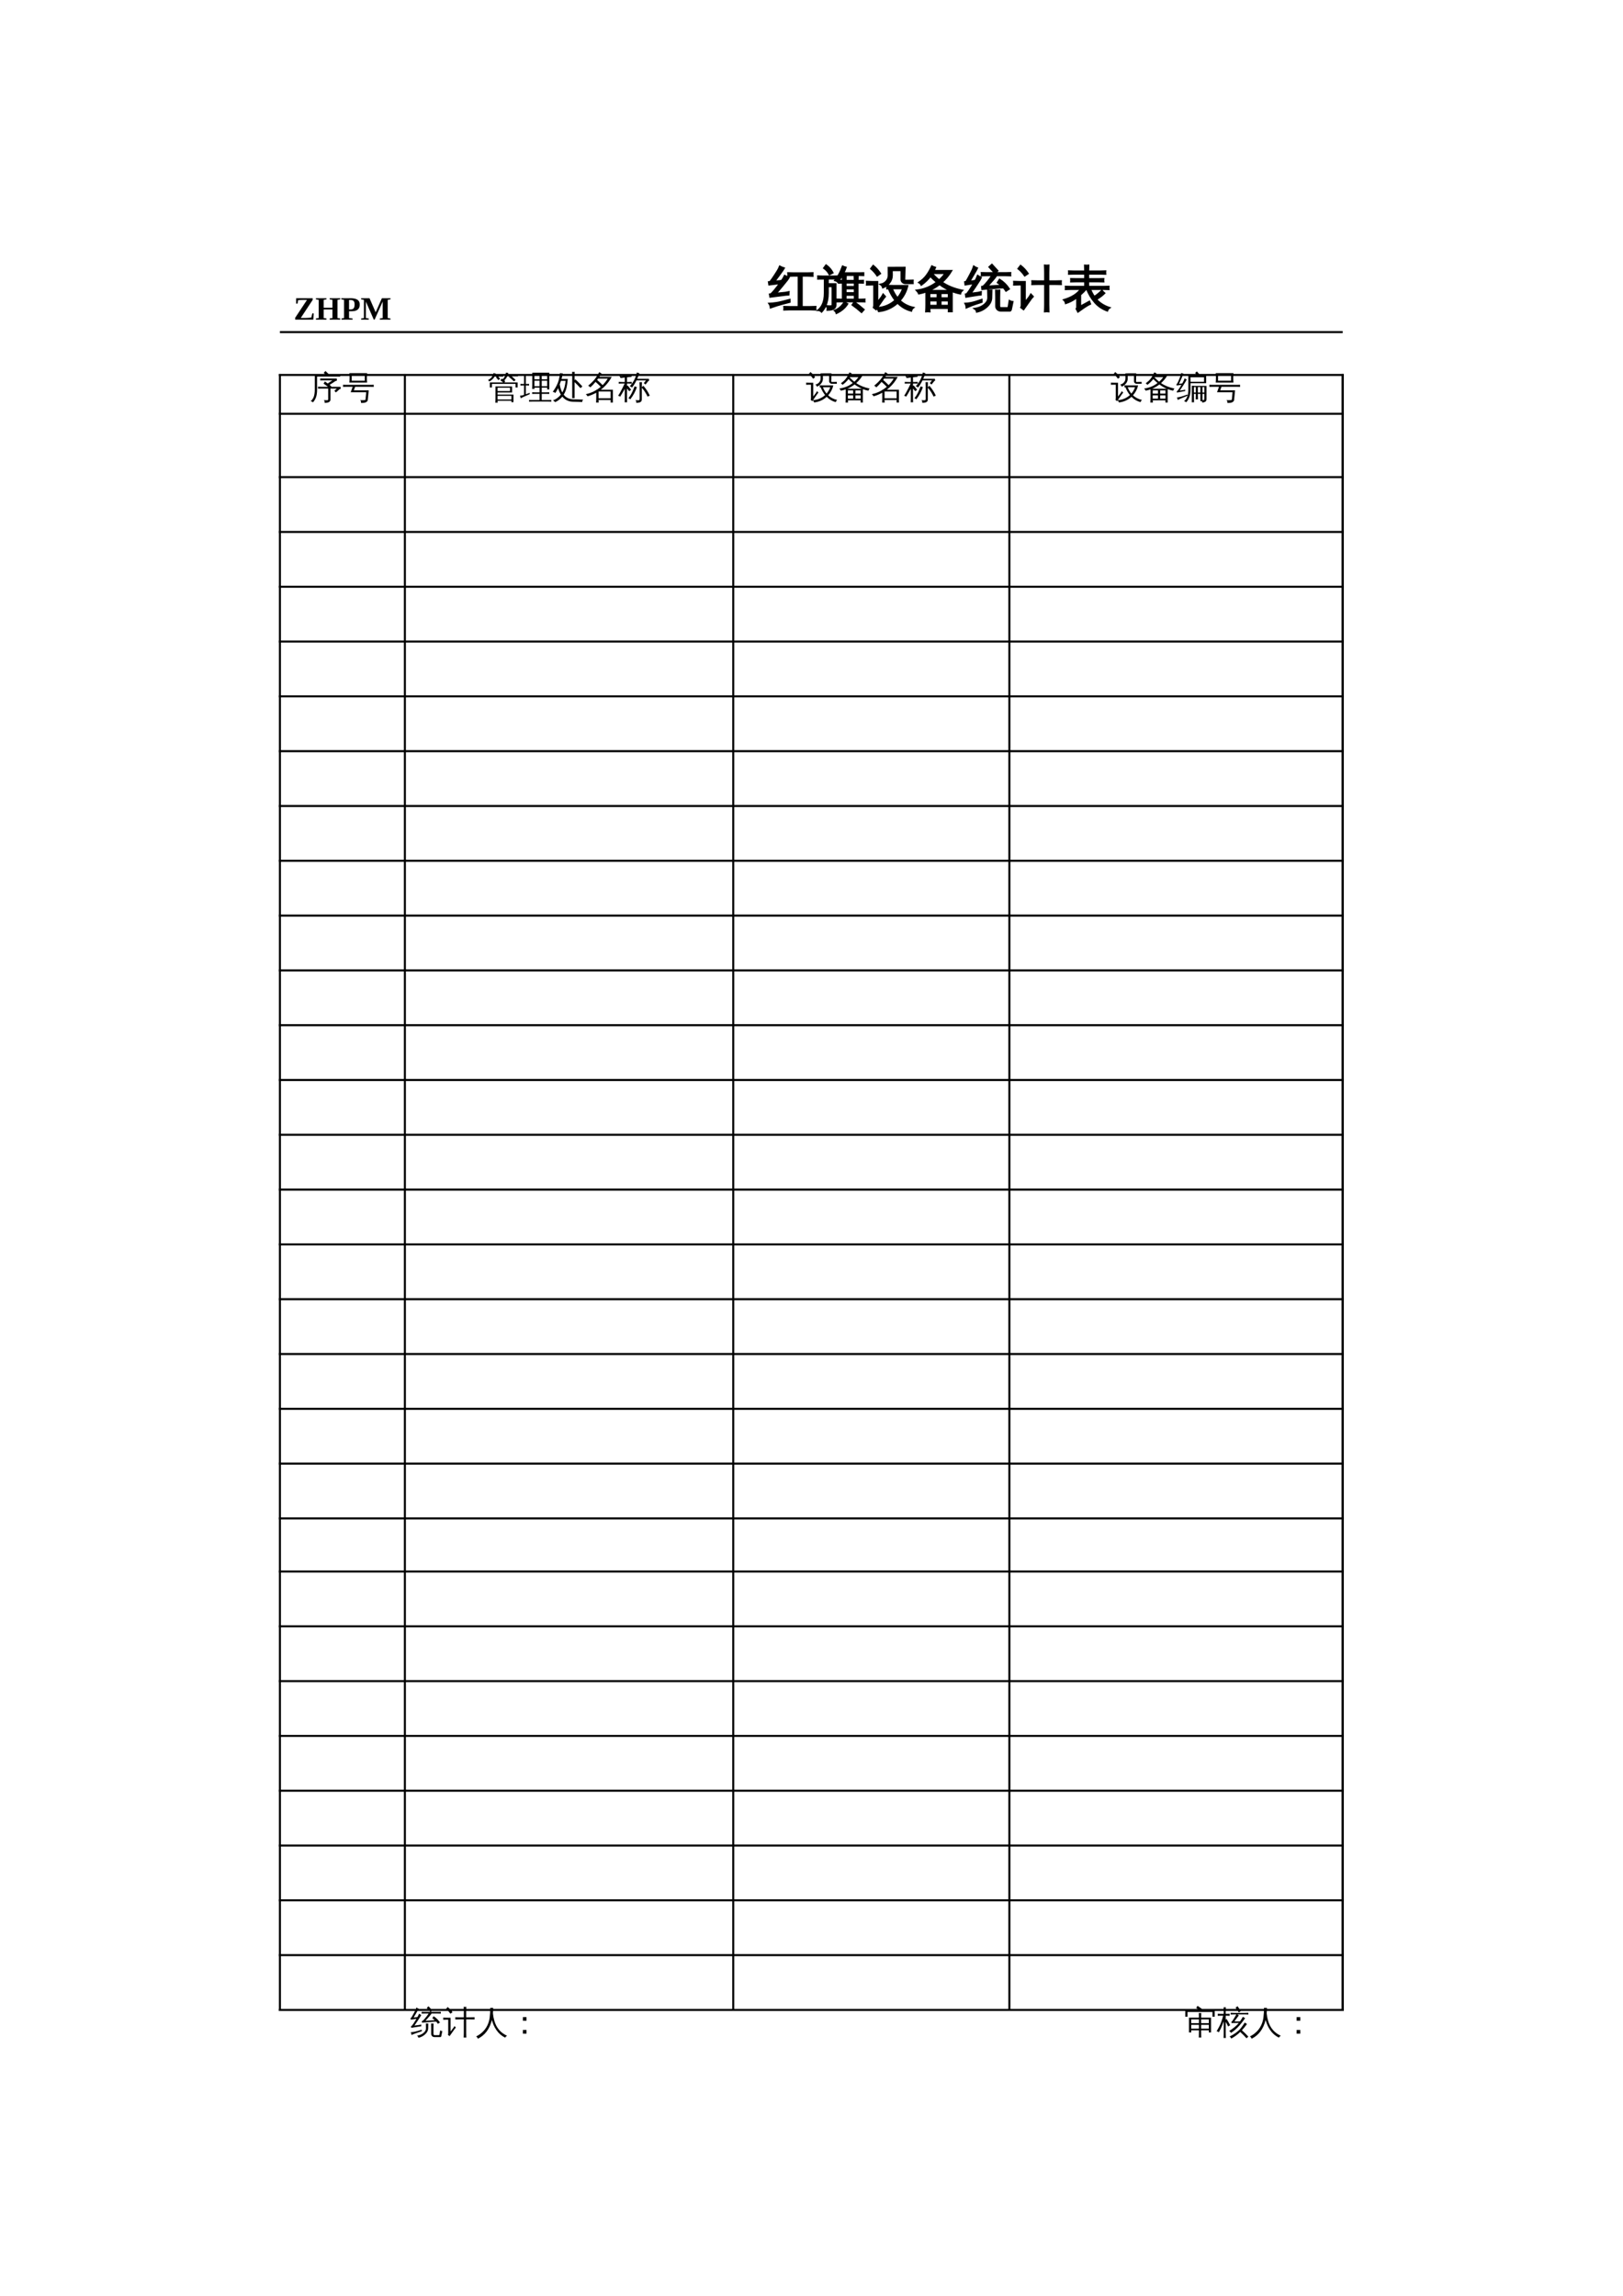 <?xml version="1.0" encoding="UTF-8"?>
<svg xmlns="http://www.w3.org/2000/svg" xmlns:xlink="http://www.w3.org/1999/xlink" width="595.304pt" height="841.89pt" viewBox="0 0 595.304 841.89" version="1.1">
<defs>
<g>
<symbol overflow="visible" id="glyph0-0">
<path style="stroke:none;" d=""/>
</symbol>
<symbol overflow="visible" id="glyph0-1">
<path style="stroke:none;" d="M 0.578 -0.672 L 4.922 -7.234 L 3.516 -7.234 C 2.629 -7.234 2.004 -7.191 1.641 -7.109 L 1.453 -5.875 L 0.938 -5.875 L 0.938 -7.844 L 7 -7.844 L 7 -7.234 L 2.625 -0.609 L 4.266 -0.609 C 4.711 -0.609 5.148 -0.629 5.578 -0.672 C 6.004 -0.711 6.316 -0.754 6.516 -0.797 L 6.859 -2.297 L 7.391 -2.297 L 7.234 0 L 0.578 0 Z M 0.578 -0.672 "/>
</symbol>
<symbol overflow="visible" id="glyph0-2">
<path style="stroke:none;" d="M 0.203 0 L 0.203 -0.438 L 1.219 -0.578 L 1.219 -7.266 L 0.203 -7.422 L 0.203 -7.844 L 4.062 -7.844 L 4.062 -7.422 L 3.047 -7.266 L 3.047 -4.359 L 6.266 -4.359 L 6.266 -7.266 L 5.25 -7.422 L 5.25 -7.844 L 9.125 -7.844 L 9.125 -7.422 L 8.109 -7.266 L 8.109 -0.578 L 9.125 -0.438 L 9.125 0 L 5.25 0 L 5.25 -0.438 L 6.266 -0.578 L 6.266 -3.719 L 3.047 -3.719 L 3.047 -0.578 L 4.062 -0.438 L 4.062 0 Z M 0.203 0 "/>
</symbol>
<symbol overflow="visible" id="glyph0-3">
<path style="stroke:none;" d="M 5.094 -5.531 C 5.094 -6.145 4.977 -6.578 4.75 -6.828 C 4.52 -7.078 4.109 -7.203 3.516 -7.203 L 3.062 -7.203 L 3.062 -3.719 L 3.547 -3.719 C 4.086 -3.719 4.477 -3.852 4.719 -4.125 C 4.969 -4.406 5.094 -4.875 5.094 -5.531 Z M 3.062 -3.078 L 3.062 -0.578 L 4.359 -0.422 L 4.359 0 L 0.281 0 L 0.281 -0.422 L 1.219 -0.578 L 1.219 -7.266 L 0.203 -7.422 L 0.203 -7.844 L 3.656 -7.844 C 4.77 -7.844 5.602 -7.656 6.156 -7.281 C 6.707 -6.914 6.984 -6.332 6.984 -5.531 C 6.984 -3.895 6.023 -3.078 4.109 -3.078 Z M 3.062 -3.078 "/>
</symbol>
<symbol overflow="visible" id="glyph0-4">
<path style="stroke:none;" d="M 5.156 0 L 4.844 0 L 1.938 -6.625 L 1.938 -0.578 L 3 -0.422 L 3 0 L 0.203 0 L 0.203 -0.422 L 1.219 -0.578 L 1.219 -7.266 L 0.203 -7.422 L 0.203 -7.844 L 3.281 -7.844 L 5.531 -2.688 L 7.812 -7.844 L 10.969 -7.844 L 10.969 -7.422 L 9.953 -7.266 L 9.953 -0.578 L 10.969 -0.422 L 10.969 0 L 7.062 0 L 7.062 -0.422 L 8.109 -0.578 L 8.109 -6.625 Z M 5.156 0 "/>
</symbol>
<symbol overflow="visible" id="glyph1-0">
<path style="stroke:none;" d="M 0.391 0 L 0.391 -7.984 L 3.578 -7.984 L 3.578 0 Z M 0.797 -0.391 L 3.188 -0.391 L 3.188 -7.578 L 0.797 -7.578 Z M 0.797 -0.391 "/>
</symbol>
<symbol overflow="visible" id="glyph1-1">
<path style="stroke:none;" d=""/>
</symbol>
<symbol overflow="visible" id="glyph1-2">
<path style="stroke:none;" d="M 6.766 0.109 L 6.766 -3.719 L 4.312 -3.719 C 3.875 -3.719 3.441 -3.711 3.016 -3.703 C 3.035 -3.93 3.035 -4.164 3.016 -4.406 C 3.441 -4.375 3.875 -4.359 4.312 -4.359 L 6.672 -4.359 C 6.148 -4.773 5.613 -5.164 5.062 -5.531 L 5.562 -6.312 C 5.977 -6.031 6.391 -5.738 6.797 -5.438 L 6.656 -5.641 L 8.328 -6.734 L 5.156 -6.734 C 4.719 -6.734 4.281 -6.723 3.844 -6.703 C 3.863 -6.941 3.863 -7.18 3.844 -7.422 C 4.281 -7.398 4.719 -7.391 5.156 -7.391 L 9.891 -7.391 L 9.984 -6.641 C 9.723 -6.598 9.484 -6.504 9.266 -6.359 L 7.281 -5.062 L 7.938 -4.516 L 7.812 -4.359 L 11.281 -4.359 L 11.375 -3.625 C 11.207 -3.613 11.07 -3.57 10.969 -3.5 L 9.578 -2.297 L 9.031 -2.922 L 9.953 -3.719 L 7.594 -3.719 L 7.594 0.344 C 7.594 0.633 7.477 0.891 7.25 1.109 C 6.914 1.398 6.316 1.539 5.453 1.531 C 5.535 1.145 5.441 0.805 5.172 0.516 C 5.422 0.547 5.719 0.562 6.062 0.562 C 6.414 0.57 6.617 0.551 6.672 0.5 C 6.734 0.445 6.766 0.316 6.766 0.109 Z M 1.844 -3.234 L 1.844 -8.75 L 5.906 -8.75 L 5.125 -9.484 L 5.766 -10.156 L 6.922 -9.031 L 6.672 -8.766 L 9.875 -8.766 C 10.312 -8.766 10.742 -8.773 11.172 -8.797 C 11.148 -8.566 11.148 -8.332 11.172 -8.094 C 10.742 -8.113 10.312 -8.125 9.875 -8.125 L 2.688 -8.109 L 2.688 -3.234 C 2.688 -2.172 2.555 -1.27 2.297 -0.531 C 2.035 0.195 1.656 0.828 1.156 1.359 C 0.926 1.098 0.645 0.957 0.312 0.938 C 0.875 0.457 1.27 -0.113 1.5 -0.781 C 1.727 -1.457 1.844 -2.273 1.844 -3.234 Z M 1.844 -3.234 "/>
</symbol>
<symbol overflow="visible" id="glyph1-3">
<path style="stroke:none;" d="M 1.641 -4.375 C 1.16 -4.375 0.68 -4.363 0.203 -4.344 C 0.234 -4.602 0.234 -4.859 0.203 -5.109 C 0.68 -5.086 1.16 -5.078 1.641 -5.078 L 10.062 -5.078 C 10.539 -5.078 11.02 -5.086 11.5 -5.109 C 11.469 -4.859 11.469 -4.602 11.5 -4.344 C 11.02 -4.363 10.539 -4.375 10.062 -4.375 L 4.656 -4.375 L 4.188 -3.062 L 9.641 -3.062 L 9.297 0.453 C 9.266 0.723 9.141 0.941 8.922 1.109 C 8.711 1.273 8.469 1.395 8.188 1.469 C 7.883 1.531 7.422 1.562 6.797 1.562 C 6.898 1.156 6.797 0.812 6.484 0.531 C 6.785 0.562 7.156 0.566 7.594 0.547 C 8.039 0.535 8.289 0.508 8.344 0.469 C 8.406 0.426 8.445 0.336 8.469 0.203 L 8.719 -2.359 L 3.031 -2.359 L 3.75 -4.375 Z M 2.547 -5.906 C 2.648 -7.051 2.648 -8.207 2.547 -9.375 L 9.062 -9.375 C 8.945 -8.207 8.941 -7.051 9.047 -5.906 Z M 3.406 -8.656 L 3.406 -6.594 L 8.188 -6.594 L 8.188 -8.656 Z M 3.406 -8.656 "/>
</symbol>
<symbol overflow="visible" id="glyph1-4">
<path style="stroke:none;" d="M 3.844 1.484 C 3.562 1.453 3.281 1.453 3 1.484 C 3.031 0.961 3.047 0.445 3.047 -0.062 L 3.047 -4.5 L 3.812 -4.5 L 3.812 -4.484 L 9.125 -4.484 L 9.125 -2.281 L 3.812 -2.281 L 3.812 -1.516 L 9.641 -1.516 L 9.641 1.281 L 8.875 1.281 L 8.875 0.766 L 3.812 0.766 C 3.82 1.004 3.832 1.242 3.844 1.484 Z M 1.734 -4.109 L 0.969 -4.109 L 0.969 -5.953 L 5.859 -5.953 L 4.859 -6.734 L 5.375 -7.391 L 6.641 -6.391 L 6.297 -5.953 L 11.172 -5.953 L 11.172 -4.109 L 10.406 -4.109 L 10.406 -5.438 L 1.734 -5.438 Z M 8.875 0.297 L 8.875 -1.047 L 3.812 -1.047 L 3.812 0.297 Z M 8.375 -4.016 L 3.812 -4.016 C 3.812 -3.609 3.812 -3.203 3.812 -2.797 L 8.375 -2.797 Z M 8.172 -8.203 L 7.344 -8.203 C 7.195 -7.879 7.023 -7.594 6.828 -7.344 C 6.641 -7.094 6.461 -6.879 6.297 -6.703 C 6.211 -6.785 6.117 -6.859 6.016 -6.922 C 5.91 -6.992 5.797 -7.047 5.672 -7.078 C 5.848 -7.254 6.02 -7.469 6.188 -7.719 C 6.363 -7.969 6.508 -8.254 6.625 -8.578 C 6.738 -8.898 6.832 -9.234 6.906 -9.578 C 7.039 -9.547 7.176 -9.52 7.312 -9.5 C 7.445 -9.488 7.582 -9.484 7.719 -9.484 C 7.688 -9.203 7.625 -8.926 7.531 -8.656 L 10.328 -8.656 C 10.648 -8.656 10.973 -8.66 11.297 -8.672 C 11.285 -8.586 11.281 -8.504 11.281 -8.422 C 11.281 -8.348 11.285 -8.27 11.297 -8.188 C 10.973 -8.195 10.648 -8.203 10.328 -8.203 L 8.953 -8.203 L 9.484 -7.766 C 9.805 -7.473 10.117 -7.176 10.422 -6.875 L 9.828 -6.359 C 9.535 -6.641 9.234 -6.914 8.922 -7.188 C 8.617 -7.469 8.301 -7.734 7.969 -7.984 Z M 3.5 -8.125 L 2.719 -8.125 C 2.477 -7.688 2.176 -7.316 1.812 -7.016 C 1.457 -6.711 1.109 -6.473 0.766 -6.297 C 0.723 -6.398 0.66 -6.5 0.578 -6.594 C 0.504 -6.695 0.41 -6.781 0.297 -6.844 C 0.641 -7 0.969 -7.219 1.281 -7.5 C 1.594 -7.781 1.82 -8.086 1.969 -8.422 C 2.125 -8.766 2.238 -9.086 2.312 -9.391 C 2.445 -9.359 2.582 -9.332 2.719 -9.312 C 2.852 -9.289 2.988 -9.27 3.125 -9.25 C 3.07 -9.02 3.004 -8.789 2.922 -8.562 L 4.922 -8.562 C 5.242 -8.562 5.566 -8.57 5.891 -8.594 C 5.879 -8.508 5.875 -8.426 5.875 -8.344 C 5.875 -8.27 5.879 -8.188 5.891 -8.094 C 5.566 -8.113 5.242 -8.125 4.922 -8.125 L 4.062 -8.125 L 4.75 -7.297 L 4.094 -6.828 L 3.188 -7.906 Z M 3.5 -8.125 "/>
</symbol>
<symbol overflow="visible" id="glyph1-5">
<path style="stroke:none;" d="M 11.547 0.469 C 11.523 0.664 11.523 0.867 11.547 1.078 C 11.172 1.055 10.797 1.047 10.422 1.047 L 4.5 1.047 C 4.113 1.047 3.734 1.055 3.359 1.078 C 3.379 0.867 3.379 0.664 3.359 0.469 C 3.734 0.477 4.113 0.484 4.5 0.484 L 7.219 0.484 L 7.219 -1.766 L 5.625 -1.766 C 5.25 -1.766 4.875 -1.758 4.5 -1.75 C 4.52 -1.945 4.52 -2.148 4.5 -2.359 C 4.875 -2.336 5.25 -2.328 5.625 -2.328 L 7.219 -2.328 L 7.219 -4.062 L 5.359 -4.062 C 5.359 -3.895 5.363 -3.727 5.375 -3.562 C 5.082 -3.594 4.789 -3.594 4.5 -3.562 C 4.531 -4.102 4.547 -4.645 4.547 -5.188 L 4.547 -9.547 L 10.797 -9.547 L 10.797 -3.422 L 10 -3.422 L 10 -4.062 L 8.016 -4.062 L 8.016 -2.328 L 9.656 -2.328 C 10.031 -2.328 10.406 -2.336 10.781 -2.359 C 10.758 -2.148 10.758 -1.945 10.781 -1.75 C 10.406 -1.758 10.031 -1.766 9.656 -1.766 L 8.016 -1.766 L 8.016 0.484 L 10.422 0.484 C 10.797 0.484 11.172 0.477 11.547 0.469 Z M 8.016 -4.578 L 10 -4.578 L 10 -6.594 L 8.016 -6.594 Z M 7.219 -4.578 L 7.219 -6.594 L 5.344 -6.594 L 5.344 -4.578 Z M 8.016 -7.109 L 10 -7.109 L 10 -9 L 8.016 -9 Z M 7.219 -7.109 L 7.219 -9 L 5.344 -9 L 5.344 -7.109 Z M 1.531 -1.406 L 1.531 -4.859 L 0.203 -4.828 C 0.203 -4.93 0.203 -5.031 0.203 -5.125 C 0.203 -5.227 0.203 -5.332 0.203 -5.438 L 1.531 -5.406 L 1.531 -8.375 L 0.969 -8.375 C 0.664 -8.375 0.363 -8.363 0.062 -8.344 C 0.062 -8.445 0.062 -8.547 0.062 -8.641 C 0.062 -8.742 0.062 -8.844 0.062 -8.938 C 0.363 -8.926 0.664 -8.922 0.969 -8.922 L 2.656 -8.922 C 2.957 -8.922 3.258 -8.926 3.562 -8.938 C 3.562 -8.844 3.562 -8.742 3.562 -8.641 C 3.562 -8.547 3.562 -8.445 3.562 -8.344 C 3.258 -8.363 2.957 -8.375 2.656 -8.375 L 2.188 -8.375 L 2.188 -5.406 L 3.375 -5.438 C 3.375 -5.332 3.375 -5.227 3.375 -5.125 C 3.375 -5.031 3.375 -4.93 3.375 -4.828 L 2.188 -4.859 L 2.188 -1.625 C 2.582 -1.77 3.039 -1.945 3.562 -2.156 L 3.609 -1.656 C 2.586 -1.238 1.863 -0.926 1.438 -0.719 C 1.008 -0.52 0.625 -0.332 0.281 -0.156 C 0.27 -0.289 0.242 -0.438 0.203 -0.594 C 0.172 -0.758 0.109 -0.922 0.016 -1.078 C 0.391 -1.117 0.703 -1.172 0.953 -1.234 C 1.203 -1.297 1.395 -1.352 1.531 -1.406 Z M 1.531 -1.406 "/>
</symbol>
<symbol overflow="visible" id="glyph1-6">
<path style="stroke:none;" d="M 8.078 -0.188 L 7.203 -0.188 L 7.203 -8.109 C 7.203 -8.691 7.191 -9.273 7.172 -9.859 C 7.484 -9.828 7.797 -9.828 8.109 -9.859 C 8.086 -9.273 8.078 -8.691 8.078 -8.109 L 8.078 -6.781 L 8.375 -7.094 C 9.27 -6.27 10.125 -5.406 10.938 -4.5 L 10.234 -3.875 C 9.547 -4.633 8.828 -5.367 8.078 -6.078 Z M 11.219 0.328 C 10.988 0.586 10.875 0.891 10.875 1.234 C 10.219 1.18 9.426 1.148 8.5 1.141 C 7.582 1.141 6.938 1.102 6.562 1.031 C 5.375 0.801 4.379 0.207 3.578 -0.75 C 2.859 0.133 1.984 0.805 0.953 1.266 C 0.723 1.004 0.457 0.789 0.156 0.625 C 1.312 0.176 2.273 -0.531 3.047 -1.5 C 2.617 -2.195 2.281 -2.988 2.031 -3.875 C 1.727 -3.25 1.383 -2.648 1 -2.078 C 0.738 -2.316 0.426 -2.457 0.062 -2.5 C 1.188 -4.062 1.914 -5.488 2.25 -6.781 C 2.477 -7.656 2.641 -8.531 2.734 -9.406 C 3.066 -9.32 3.41 -9.273 3.766 -9.266 C 3.629 -8.566 3.469 -7.895 3.281 -7.25 L 5.578 -7.25 C 5.484 -6.062 5.344 -5.039 5.156 -4.188 C 4.945 -3.188 4.586 -2.281 4.078 -1.469 C 4.68 -0.656 5.535 -0.125 6.641 0.125 C 7.336 0.25 8.055 0.289 8.797 0.25 Z M 3.562 -2.281 C 4.219 -3.375 4.625 -4.797 4.781 -6.547 L 3.078 -6.547 C 2.93 -6.066 2.77 -5.602 2.594 -5.156 L 2.656 -5.156 C 2.801 -4.113 3.102 -3.156 3.562 -2.281 Z M 3.562 -2.281 "/>
</symbol>
<symbol overflow="visible" id="glyph1-7">
<path style="stroke:none;" d="M 4.906 1.438 C 4.602 1.406 4.297 1.406 3.984 1.438 C 4.016 0.875 4.031 0.312 4.031 -0.25 L 4.031 -2.203 C 3.031 -1.629 1.969 -1.188 0.844 -0.875 C 0.676 -1.164 0.461 -1.426 0.203 -1.656 C 1.578 -1.945 2.852 -2.453 4.031 -3.172 L 4.031 -3.297 C 4.125 -3.297 4.191 -3.297 4.234 -3.297 C 4.742 -3.617 5.227 -3.973 5.688 -4.359 C 5.07 -4.992 4.43 -5.598 3.766 -6.172 C 3.148 -5.398 2.508 -4.723 1.844 -4.141 C 1.645 -4.422 1.379 -4.625 1.047 -4.75 C 2.109 -5.645 2.926 -6.453 3.5 -7.172 C 4.07 -7.898 4.617 -8.758 5.141 -9.75 C 5.41 -9.539 5.703 -9.367 6.016 -9.234 L 5.156 -8 L 9.703 -8 C 8.703 -6.145 7.363 -4.57 5.688 -3.281 L 10.141 -3.281 L 10.141 1.422 L 9.297 1.422 L 9.297 0.484 L 4.875 0.484 C 4.875 0.805 4.883 1.125 4.906 1.438 Z M 9.297 -2.641 L 4.875 -2.641 L 4.875 -0.156 L 9.297 -0.156 Z M 6.359 -4.984 C 7.078 -5.703 7.703 -6.492 8.234 -7.359 L 4.688 -7.359 L 4.344 -6.891 C 5.039 -6.285 5.711 -5.648 6.359 -4.984 Z M 6.359 -4.984 "/>
</symbol>
<symbol overflow="visible" id="glyph1-8">
<path style="stroke:none;" d="M 6.094 -4.531 C 6.363 -4.414 6.645 -4.328 6.938 -4.266 C 6.488 -2.805 5.688 -1.305 4.531 0.234 C 4.332 0.035 4.098 -0.094 3.828 -0.156 C 4.305 -0.758 4.711 -1.391 5.047 -2.047 C 5.391 -2.711 5.738 -3.539 6.094 -4.531 Z M 7.953 -0.062 L 7.953 -4.453 C 7.953 -4.992 7.938 -5.535 7.906 -6.078 C 8.207 -6.047 8.504 -6.047 8.797 -6.078 C 8.766 -5.535 8.75 -4.992 8.75 -4.453 L 8.75 -4.219 L 9.328 -4.734 C 10.297 -3.641 11.078 -2.438 11.672 -1.125 L 10.859 -0.766 C 10.316 -1.961 9.613 -3.051 8.75 -4.031 L 8.75 0.25 C 8.75 0.727 8.582 1.055 8.25 1.234 C 7.895 1.43 7.375 1.523 6.688 1.516 C 6.77 1.141 6.676 0.812 6.406 0.531 C 6.656 0.562 6.938 0.578 7.25 0.578 C 7.57 0.586 7.77 0.562 7.844 0.5 C 7.914 0.445 7.953 0.258 7.953 -0.062 Z M 7.062 -7.297 L 11.328 -7.297 L 11.453 -6.609 C 11.305 -6.598 11.203 -6.555 11.141 -6.484 L 10.125 -5.203 L 9.484 -5.703 L 10.297 -6.719 L 6.797 -6.719 C 6.297 -5.676 5.75 -4.797 5.156 -4.078 C 4.926 -4.316 4.645 -4.469 4.312 -4.531 C 5.062 -5.395 5.625 -6.195 6 -6.938 C 6.383 -7.676 6.695 -8.57 6.938 -9.625 C 7.238 -9.5 7.551 -9.41 7.875 -9.359 C 7.613 -8.609 7.344 -7.922 7.062 -7.297 Z M 3.312 -0.297 C 3.312 0.254 3.32 0.797 3.344 1.328 C 3.207 1.316 3.062 1.312 2.906 1.312 C 2.758 1.312 2.613 1.316 2.469 1.328 C 2.488 0.797 2.5 0.254 2.5 -0.297 L 2.5 -3.656 L 2.469 -3.562 C 2.227 -3.102 1.883 -2.508 1.438 -1.781 L 0.797 -0.734 C 0.691 -0.828 0.57 -0.898 0.438 -0.953 C 0.312 -1.016 0.188 -1.051 0.062 -1.062 C 0.301 -1.426 0.535 -1.812 0.766 -2.219 C 0.992 -2.625 1.301 -3.207 1.688 -3.969 L 2.469 -5.562 L 1.438 -5.562 C 1.051 -5.562 0.66 -5.551 0.266 -5.531 C 0.285 -5.633 0.297 -5.738 0.297 -5.844 C 0.297 -5.945 0.285 -6.055 0.266 -6.172 C 0.66 -6.141 1.051 -6.125 1.438 -6.125 L 2.5 -6.125 L 2.5 -7.781 C 2.031 -7.727 1.672 -7.676 1.422 -7.625 C 1.18 -7.582 1.035 -7.562 0.984 -7.562 L 0.531 -8.328 C 0.613 -8.328 0.734 -8.316 0.891 -8.297 C 1.055 -8.285 1.227 -8.273 1.406 -8.266 C 1.582 -8.266 2 -8.312 2.656 -8.406 C 3.312 -8.508 3.801 -8.598 4.125 -8.672 C 4.445 -8.754 4.707 -8.82 4.906 -8.875 C 4.906 -8.727 4.914 -8.582 4.938 -8.438 C 4.957 -8.289 4.984 -8.145 5.016 -8 C 4.805 -8 4.551 -7.984 4.25 -7.953 C 3.957 -7.93 3.645 -7.898 3.312 -7.859 L 3.312 -6.125 L 3.891 -6.125 C 4.273 -6.125 4.664 -6.141 5.062 -6.172 C 5.051 -6.055 5.047 -5.945 5.047 -5.844 C 5.047 -5.738 5.051 -5.633 5.062 -5.531 C 4.664 -5.551 4.273 -5.562 3.891 -5.562 L 3.312 -5.562 L 3.312 -4.641 L 3.562 -4.859 L 4.828 -3.281 L 4.141 -2.734 L 3.312 -3.75 Z M 3.312 -0.297 "/>
</symbol>
<symbol overflow="visible" id="glyph1-9">
<path style="stroke:none;" d="M 5.047 -4.172 C 5.078 -4.422 5.078 -4.664 5.047 -4.906 C 5.504 -4.883 5.957 -4.875 6.406 -4.875 L 10.047 -4.875 C 9.734 -3.508 9.109 -2.301 8.172 -1.25 C 9.078 -0.395 10.18 0.172 11.484 0.453 C 11.211 0.66 11.047 0.93 10.984 1.266 C 9.723 0.961 8.602 0.312 7.625 -0.688 C 6.312 0.5 4.773 1.188 3.016 1.375 C 2.898 1.062 2.734 0.773 2.516 0.516 C 3.367 0.492 4.18 0.32 4.953 0 C 5.734 -0.32 6.43 -0.766 7.047 -1.328 C 6.379 -2.16 5.836 -3.109 5.422 -4.172 C 5.297 -4.172 5.172 -4.172 5.047 -4.172 Z M 5.391 -9.297 L 9.375 -9.312 L 9.297 -6.391 C 9.297 -6.316 9.316 -6.254 9.359 -6.203 C 9.41 -6.16 9.477 -6.141 9.562 -6.141 L 10 -6.141 C 10.445 -6.141 10.898 -6.148 11.359 -6.172 C 11.328 -5.93 11.328 -5.695 11.359 -5.469 L 9.547 -5.469 C 9.266 -5.469 9.023 -5.555 8.828 -5.734 C 8.629 -5.91 8.531 -6.129 8.531 -6.391 L 8.531 -8.641 L 6.234 -8.641 L 6.25 -7.391 C 6.25 -6.711 6.031 -6.102 5.594 -5.562 C 5.164 -5.02 4.641 -4.633 4.016 -4.406 C 3.93 -4.75 3.742 -5.016 3.453 -5.203 C 4.023 -5.297 4.492 -5.555 4.859 -5.984 C 5.223 -6.41 5.398 -6.875 5.391 -7.375 Z M 8.938 -4.203 L 6.234 -4.203 C 6.609 -3.285 7.055 -2.508 7.578 -1.875 C 8.18 -2.57 8.633 -3.348 8.938 -4.203 Z M 0.062 -5.109 C 0.082 -5.234 0.094 -5.359 0.094 -5.484 C 0.094 -5.617 0.082 -5.75 0.062 -5.875 C 0.531 -5.852 0.992 -5.844 1.453 -5.844 L 2.688 -5.844 L 2.688 -0.797 L 3.719 -2.156 L 4.078 -2.781 L 4.594 -2.219 L 4.219 -1.781 L 2.359 0.906 L 1.75 0.438 C 1.82 0.258 1.859 0.078 1.859 -0.109 L 1.859 -5.141 L 1.453 -5.141 C 0.992 -5.141 0.531 -5.129 0.062 -5.109 Z M 3.391 -7.859 L 2.641 -7.328 C 2.461 -7.598 2.242 -7.879 1.984 -8.172 C 1.734 -8.473 1.438 -8.766 1.094 -9.047 L 1.656 -9.781 C 2.051 -9.469 2.391 -9.145 2.672 -8.812 C 2.953 -8.488 3.191 -8.172 3.391 -7.859 Z M 3.391 -7.859 "/>
</symbol>
<symbol overflow="visible" id="glyph1-10">
<path style="stroke:none;" d="M 3.469 1.438 C 3.164 1.406 2.863 1.406 2.562 1.438 C 2.594 0.883 2.609 0.328 2.609 -0.234 L 2.609 -3.422 C 2.035 -3.211 1.441 -3.051 0.828 -2.938 C 0.691 -3.238 0.508 -3.508 0.281 -3.75 C 2.102 -3.957 3.742 -4.625 5.203 -5.75 C 4.672 -6.176 4.148 -6.66 3.641 -7.203 C 3.035 -6.41 2.297 -5.695 1.422 -5.062 C 1.297 -5.32 1.102 -5.523 0.844 -5.672 C 1.602 -6.18 2.211 -6.742 2.672 -7.359 C 3.141 -7.984 3.582 -8.75 4 -9.656 C 4.27 -9.508 4.547 -9.395 4.828 -9.312 C 4.734 -9.051 4.617 -8.789 4.484 -8.531 L 8.797 -8.531 C 8.172 -7.477 7.395 -6.539 6.469 -5.719 C 7.82 -4.781 9.473 -4.113 11.422 -3.719 C 11.16 -3.508 11.004 -3.242 10.953 -2.922 C 10.254 -3.055 9.57 -3.254 8.906 -3.516 L 8.906 1.422 L 8.094 1.422 L 8.094 0.594 L 3.438 0.594 C 3.445 0.875 3.457 1.156 3.469 1.438 Z M 6.172 -0.016 L 8.094 -0.016 L 8.094 -1.234 L 6.172 -1.234 Z M 5.344 -0.016 L 5.344 -1.234 L 3.422 -1.234 L 3.422 -0.016 Z M 6.172 -1.859 L 8.094 -1.859 L 8.094 -3.047 L 6.172 -3.047 Z M 5.344 -1.859 L 5.344 -3.047 L 3.422 -3.047 C 3.422 -2.648 3.422 -2.254 3.422 -1.859 Z M 3.203 -3.656 L 8.578 -3.656 C 7.648 -4.051 6.75 -4.57 5.875 -5.219 C 5.051 -4.582 4.16 -4.062 3.203 -3.656 Z M 5.781 -6.219 C 6.352 -6.727 6.852 -7.289 7.281 -7.906 L 4.141 -7.906 L 4.078 -7.812 C 4.672 -7.188 5.238 -6.656 5.781 -6.219 Z M 5.781 -6.219 "/>
</symbol>
<symbol overflow="visible" id="glyph1-11">
<path style="stroke:none;" d="M 8.047 0.25 C 7.766 0.219 7.477 0.219 7.188 0.25 C 7.207 -0.27 7.219 -0.797 7.219 -1.328 L 7.219 -1.766 L 6.547 -1.766 L 6.562 -0.25 C 6.562 0.27 6.57 0.797 6.594 1.328 C 6.312 1.297 6.031 1.297 5.75 1.328 C 5.77 0.797 5.773 0.27 5.766 -0.25 L 5.766 -4.75 L 6.547 -4.75 L 6.547 -4.688 L 11.156 -4.688 L 11.156 0.25 C 11.133 0.707 10.945 1.016 10.594 1.172 C 10.289 1.328 9.941 1.406 9.547 1.406 C 9.555 1.25 9.551 1.086 9.531 0.922 L 8.906 0.922 L 8.906 -1.766 L 8 -1.766 L 8 -1.328 C 8 -0.797 8.016 -0.27 8.047 0.25 Z M 4.5 -8.391 L 7.906 -8.391 L 6.984 -9.438 L 7.641 -10 L 8.609 -8.875 L 8.047 -8.391 L 11.031 -8.391 L 11.031 -5.672 L 5.297 -5.672 L 5.297 -3.438 C 5.305 -1.363 4.773 0.223 3.703 1.328 C 3.484 1.086 3.211 0.961 2.891 0.953 C 4.004 0.035 4.539 -1.426 4.5 -3.438 Z M 9.688 -2.266 L 10.375 -2.266 L 10.375 -4.266 L 9.688 -4.266 Z M 8.906 -2.266 L 8.906 -4.266 L 8 -4.266 L 8 -2.266 Z M 7.219 -2.266 L 7.219 -4.266 L 6.547 -4.266 L 6.547 -2.266 Z M 9.688 -1.766 L 9.688 0.484 C 9.719 0.484 9.812 0.484 9.969 0.484 C 10.133 0.484 10.242 0.461 10.297 0.422 C 10.348 0.391 10.375 0.25 10.375 0 L 10.375 -1.766 Z M 5.297 -6.219 L 10.25 -6.219 L 10.25 -7.859 L 5.281 -7.859 Z M 4.156 -1.531 L 4.172 -1.078 C 3.078 -0.641 2.297 -0.316 1.828 -0.109 C 1.367 0.086 0.953 0.273 0.578 0.453 C 0.578 0.316 0.551 0.172 0.5 0.016 C 0.457 -0.141 0.391 -0.297 0.297 -0.453 C 0.703 -0.504 1.156 -0.586 1.656 -0.703 C 2.164 -0.828 3 -1.102 4.156 -1.531 Z M 3.125 -7.469 C 3.25 -7.383 3.375 -7.312 3.5 -7.25 C 3.633 -7.188 3.766 -7.129 3.891 -7.078 C 3.816 -6.879 3.711 -6.656 3.578 -6.406 C 3.441 -6.156 3.086 -5.586 2.516 -4.703 C 1.941 -3.816 1.551 -3.234 1.344 -2.953 L 2.781 -3.188 L 3.328 -3.328 L 3.328 -2.781 L 2.859 -2.734 L 0.312 -2.234 L 0.25 -2.75 C 0.375 -2.789 0.484 -2.863 0.578 -2.969 C 0.891 -3.344 1.305 -3.969 1.828 -4.844 L 1.969 -5.094 L 0.203 -4.828 L 0.141 -5.344 C 0.254 -5.375 0.344 -5.445 0.406 -5.562 C 0.613 -5.906 0.867 -6.457 1.172 -7.219 C 1.484 -7.988 1.672 -8.516 1.734 -8.797 C 1.805 -9.078 1.852 -9.289 1.875 -9.438 C 2.008 -9.383 2.145 -9.336 2.281 -9.297 C 2.414 -9.266 2.551 -9.234 2.688 -9.203 C 2.656 -9.055 2.598 -8.875 2.516 -8.656 C 2.43 -8.438 2.203 -7.914 1.828 -7.094 C 1.461 -6.27 1.211 -5.727 1.078 -5.469 L 2.266 -5.609 C 2.555 -6.117 2.758 -6.504 2.875 -6.766 C 2.988 -7.023 3.07 -7.258 3.125 -7.469 Z M 3.125 -7.469 "/>
</symbol>
<symbol overflow="visible" id="glyph1-12">
<path style="stroke:none;" d="M 8.891 1.25 C 8.523 1.25 8.227 1.141 8 0.922 C 7.781 0.703 7.672 0.41 7.672 0.047 L 7.672 -2.078 C 7.672 -2.629 7.66 -3.18 7.641 -3.734 C 7.941 -3.703 8.238 -3.703 8.531 -3.734 C 8.508 -3.18 8.5 -2.629 8.5 -2.078 L 8.5 0.047 C 8.5 0.18 8.535 0.297 8.609 0.391 C 8.68 0.492 8.773 0.547 8.891 0.547 L 10.484 0.547 C 10.547 0.535 10.586 0.516 10.609 0.484 C 10.641 0.453 10.66 0.426 10.672 0.406 C 10.68 0.395 10.688 0.367 10.688 0.328 C 10.695 0.285 10.707 0.254 10.719 0.234 L 10.969 -1.203 C 11.207 -1.055 11.469 -0.973 11.75 -0.953 L 11.359 0.969 C 11.336 1.031 11.301 1.094 11.25 1.156 C 11.207 1.219 11.148 1.25 11.078 1.25 Z M 2.453 0.719 C 3.691 0.539 4.641 0.051 5.297 -0.75 C 5.617 -1.145 5.77 -1.586 5.75 -2.078 C 5.75 -2.629 5.738 -3.18 5.719 -3.734 C 6.008 -3.703 6.301 -3.703 6.594 -3.734 L 6.562 -1.969 C 6.562 -1.188 6.207 -0.469 5.5 0.188 C 4.801 0.852 3.961 1.297 2.984 1.516 C 2.922 1.172 2.742 0.906 2.453 0.719 Z M 11.203 -8.016 C 11.18 -7.797 11.18 -7.578 11.203 -7.359 C 10.797 -7.379 10.395 -7.391 10 -7.391 L 7.719 -7.391 L 7.781 -7.359 C 7.676 -7.18 7.438 -6.867 7.062 -6.422 C 7.062 -6.422 6.734 -6.047 6.078 -5.297 C 5.785 -4.973 5.613 -4.781 5.562 -4.719 L 8.656 -4.922 L 8.984 -4.969 C 8.703 -5.219 8.398 -5.445 8.078 -5.656 L 8.562 -6.406 C 9.5 -5.801 10.273 -5.031 10.891 -4.094 L 10.125 -3.609 C 9.945 -3.891 9.75 -4.156 9.531 -4.406 L 8.703 -4.391 L 4.281 -4.031 L 4.234 -4.625 C 4.391 -4.633 4.555 -4.719 4.734 -4.875 C 4.91 -5.031 5.223 -5.383 5.672 -5.938 C 6.117 -6.488 6.469 -6.973 6.719 -7.391 L 5.359 -7.391 C 4.953 -7.391 4.551 -7.379 4.156 -7.359 C 4.176 -7.578 4.176 -7.797 4.156 -8.016 C 4.551 -8.004 4.953 -8 5.359 -8 L 7.359 -8 L 6.031 -9.453 L 6.688 -10.047 L 8.078 -8.531 L 7.484 -8 L 10 -8 C 10.395 -8 10.797 -8.004 11.203 -8.016 Z M 4.203 -1.469 L 4.219 -0.891 C 3.062 -0.523 2.238 -0.25 1.75 -0.062 C 1.27 0.125 0.832 0.305 0.438 0.484 C 0.438 0.328 0.414 0.164 0.375 0 C 0.332 -0.176 0.258 -0.352 0.156 -0.531 C 0.594 -0.551 1.07 -0.609 1.594 -0.703 C 2.125 -0.805 2.992 -1.062 4.203 -1.469 Z M 3.203 -7.344 C 3.328 -7.25 3.457 -7.16 3.594 -7.078 C 3.738 -7.004 3.883 -6.938 4.031 -6.875 C 3.938 -6.664 3.816 -6.441 3.672 -6.203 C 3.523 -5.961 3.176 -5.426 2.625 -4.594 C 2.07 -3.77 1.703 -3.227 1.516 -2.969 L 3.359 -3.203 L 4.031 -3.375 L 3.984 -2.672 L 3.438 -2.641 L 0.359 -2.141 L 0.281 -2.781 C 0.426 -2.789 0.547 -2.859 0.641 -2.984 C 0.941 -3.336 1.344 -3.938 1.844 -4.781 L 2.266 -5.453 L 0.172 -5.125 L 0.094 -5.766 C 0.227 -5.773 0.344 -5.836 0.438 -5.953 C 0.645 -6.285 0.93 -6.801 1.297 -7.5 C 1.672 -8.207 1.91 -8.695 2.016 -8.969 C 2.117 -9.238 2.195 -9.453 2.25 -9.609 C 2.383 -9.523 2.52 -9.441 2.656 -9.359 C 2.801 -9.285 2.945 -9.223 3.094 -9.172 C 3.02 -9.016 2.93 -8.844 2.828 -8.656 C 2.723 -8.469 2.461 -8.02 2.047 -7.312 C 1.641 -6.613 1.367 -6.156 1.234 -5.938 L 2.312 -6.047 L 2.656 -6.141 C 2.77 -6.359 2.867 -6.555 2.953 -6.734 C 3.047 -6.922 3.129 -7.125 3.203 -7.344 Z M 3.203 -7.344 "/>
</symbol>
<symbol overflow="visible" id="glyph1-13">
<path style="stroke:none;" d="M 8.562 1.438 C 8.238 1.395 7.914 1.395 7.594 1.438 C 7.625 0.844 7.641 0.254 7.641 -0.328 L 7.641 -5.25 L 6.016 -5.25 C 5.516 -5.25 5.016 -5.238 4.516 -5.219 C 4.547 -5.488 4.547 -5.758 4.516 -6.031 C 5.016 -6.008 5.516 -6 6.016 -6 L 7.641 -6 L 7.641 -8.078 C 7.641 -8.672 7.625 -9.266 7.594 -9.859 C 7.914 -9.816 8.238 -9.816 8.562 -9.859 C 8.531 -9.266 8.516 -8.672 8.516 -8.078 L 8.516 -6 L 10.078 -6 C 10.578 -6 11.078 -6.008 11.578 -6.031 C 11.555 -5.758 11.555 -5.488 11.578 -5.219 C 11.078 -5.238 10.578 -5.25 10.078 -5.25 L 8.516 -5.25 L 8.516 -0.328 C 8.516 0.254 8.531 0.844 8.562 1.438 Z M 0.062 -5.109 C 0.082 -5.234 0.094 -5.359 0.094 -5.484 C 0.094 -5.617 0.082 -5.75 0.062 -5.875 C 0.539 -5.852 1.02 -5.844 1.5 -5.844 L 2.781 -5.844 L 2.781 -0.797 L 3.828 -2.156 L 4.219 -2.781 L 4.734 -2.219 L 4.328 -1.781 L 2.422 0.906 L 1.797 0.438 C 1.879 0.258 1.922 0.078 1.922 -0.109 L 1.922 -5.141 L 1.5 -5.141 C 1.02 -5.141 0.539 -5.129 0.062 -5.109 Z M 3.5 -7.859 L 2.719 -7.328 C 2.531 -7.598 2.305 -7.879 2.047 -8.172 C 1.785 -8.473 1.477 -8.766 1.125 -9.047 L 1.703 -9.781 C 2.109 -9.469 2.457 -9.145 2.75 -8.812 C 3.039 -8.488 3.289 -8.172 3.5 -7.859 Z M 3.5 -7.859 "/>
</symbol>
<symbol overflow="visible" id="glyph1-14">
<path style="stroke:none;" d="M 5.344 -9.484 C 5.695 -9.441 6.055 -9.441 6.422 -9.484 C 6.422 -8.742 6.391 -8.062 6.328 -7.438 C 6.41 -6.539 6.586 -5.625 6.859 -4.688 C 7.617 -2.102 9.176 -0.285 11.531 0.766 C 11.207 0.91 10.973 1.145 10.828 1.469 C 9.504 0.812 8.441 -0.102 7.641 -1.281 C 6.879 -2.363 6.312 -3.609 5.938 -5.016 C 5.133 -1.742 3.426 0.547 0.812 1.859 C 0.688 1.504 0.473 1.223 0.172 1.016 C 1.035 0.598 1.816 0.055 2.516 -0.609 C 3.223 -1.273 3.797 -2.047 4.234 -2.922 C 4.68 -3.797 4.977 -4.758 5.125 -5.812 C 5.27 -6.863 5.344 -8.086 5.344 -9.484 Z M 5.344 -9.484 "/>
</symbol>
<symbol overflow="visible" id="glyph1-15">
<path style="stroke:none;" d="M 6.656 -4.734 L 5.328 -4.734 L 5.328 -6.078 L 6.656 -6.078 Z M 6.656 0 L 5.328 0 L 5.328 -1.359 L 6.656 -1.359 Z M 6.656 0 "/>
</symbol>
<symbol overflow="visible" id="glyph1-16">
<path style="stroke:none;" d="M 6.312 1.422 C 6.008 1.391 5.711 1.391 5.422 1.422 C 5.441 0.867 5.453 0.312 5.453 -0.25 L 5.453 -1.234 L 2.641 -1.234 L 2.641 -0.438 L 1.812 -0.438 L 1.812 -5.875 L 5.453 -5.875 L 5.422 -7.578 C 5.711 -7.547 6.008 -7.547 6.312 -7.578 L 6.281 -5.875 L 9.906 -5.875 L 9.906 -0.438 L 9.094 -0.438 L 9.094 -1.234 L 6.281 -1.234 L 6.281 -0.25 C 6.281 0.312 6.289 0.867 6.312 1.422 Z M 1.281 -6.219 L 0.453 -6.219 L 0.453 -8.578 L 5.719 -8.578 L 4.453 -9.453 L 4.969 -10.203 L 6.531 -9.109 L 6.156 -8.578 L 11.25 -8.578 L 11.25 -6.219 L 10.422 -6.219 L 10.422 -7.953 L 1.281 -7.953 Z M 6.281 -1.844 L 9.094 -1.844 L 9.094 -3.234 L 6.281 -3.234 Z M 5.453 -1.844 L 5.453 -3.234 L 2.641 -3.234 L 2.641 -1.844 Z M 6.281 -3.859 L 9.094 -3.859 L 9.094 -5.25 L 6.281 -5.25 Z M 5.453 -3.859 L 5.453 -5.25 L 2.641 -5.25 L 2.641 -3.859 Z M 5.453 -3.859 "/>
</symbol>
<symbol overflow="visible" id="glyph1-17">
<path style="stroke:none;" d="M 10.922 1.688 C 10.191 0.875 9.426 0.102 8.625 -0.625 L 8.781 -0.781 C 7.676 0.312 6.52 1.172 5.312 1.797 C 5.188 1.484 4.988 1.234 4.719 1.047 C 6.508 0.16 7.859 -0.828 8.766 -1.922 C 9.305 -2.609 9.812 -3.328 10.281 -4.078 C 10.539 -3.879 10.816 -3.707 11.109 -3.562 C 10.516 -2.727 9.891 -1.957 9.234 -1.25 C 10.066 -0.508 10.852 0.27 11.594 1.094 Z M 6.281 -7.062 C 5.883 -7.062 5.492 -7.047 5.109 -7.016 C 5.129 -7.234 5.129 -7.453 5.109 -7.672 C 5.492 -7.641 5.883 -7.625 6.281 -7.625 L 10.422 -7.625 C 10.805 -7.625 11.195 -7.641 11.594 -7.672 C 11.57 -7.453 11.57 -7.234 11.594 -7.016 C 11.195 -7.047 10.805 -7.062 10.422 -7.062 L 7.547 -7.062 C 7.723 -6.926 7.91 -6.805 8.109 -6.703 C 7.961 -6.523 7.414 -5.785 6.469 -4.484 L 8.062 -4.469 L 8.547 -4.531 C 8.961 -5.125 9.312 -5.676 9.594 -6.188 C 9.844 -6 10.117 -5.836 10.422 -5.703 C 9.555 -4.441 8.664 -3.328 7.75 -2.359 C 6.957 -1.547 6.113 -0.852 5.219 -0.281 C 5.082 -0.582 4.863 -0.812 4.562 -0.969 C 6.082 -1.926 7.266 -2.914 8.109 -3.938 L 5.406 -3.891 L 5.406 -4.469 C 5.531 -4.457 5.629 -4.504 5.703 -4.609 C 6.422 -5.711 6.922 -6.531 7.203 -7.062 Z M 8.828 -8.266 L 8.094 -7.781 L 6.906 -9.578 L 7.656 -10.062 Z M 3.297 -0.125 C 3.297 0.438 3.312 1.008 3.344 1.594 C 3.207 1.57 3.07 1.562 2.938 1.562 C 2.801 1.562 2.66 1.57 2.516 1.594 C 2.547 1.008 2.562 0.438 2.562 -0.125 L 2.562 -4.562 L 2.438 -4.203 C 2.102 -3.273 1.801 -2.531 1.531 -1.969 C 1.258 -1.406 1.004 -0.91 0.766 -0.484 C 0.66 -0.586 0.539 -0.676 0.406 -0.75 C 0.27 -0.82 0.117 -0.863 -0.047 -0.875 C 0.223 -1.32 0.531 -1.863 0.875 -2.5 C 1.219 -3.145 1.504 -3.812 1.734 -4.5 C 1.973 -5.195 2.18 -5.895 2.359 -6.594 L 1.562 -6.594 C 1.164 -6.594 0.766 -6.578 0.359 -6.547 C 0.367 -6.672 0.375 -6.797 0.375 -6.922 C 0.375 -7.047 0.367 -7.172 0.359 -7.297 C 0.766 -7.273 1.164 -7.266 1.562 -7.266 L 2.562 -7.266 L 2.562 -7.984 C 2.562 -8.555 2.547 -9.125 2.516 -9.688 C 2.66 -9.676 2.801 -9.672 2.938 -9.672 C 3.07 -9.672 3.207 -9.676 3.344 -9.688 C 3.312 -9.125 3.297 -8.555 3.297 -7.984 L 3.297 -7.266 L 4.75 -7.297 C 4.738 -7.172 4.734 -7.047 4.734 -6.922 C 4.734 -6.797 4.738 -6.672 4.75 -6.547 L 3.297 -6.594 L 3.297 -5.125 L 3.625 -5.391 C 3.863 -5.023 4.086 -4.648 4.297 -4.266 C 4.516 -3.891 4.723 -3.5 4.922 -3.094 L 4.188 -2.641 C 4.008 -3.035 3.816 -3.414 3.609 -3.781 L 3.297 -4.312 Z M 3.297 -0.125 "/>
</symbol>
<symbol overflow="visible" id="glyph2-0">
<path style="stroke:none;" d="M 0.594 0 L 0.594 -11.984 L 5.375 -11.984 L 5.375 0 Z M 1.203 -0.594 L 4.781 -0.594 L 4.781 -11.391 L 1.203 -11.391 Z M 1.203 -0.594 "/>
</symbol>
<symbol overflow="visible" id="glyph2-1">
<path style="stroke:none;" d=""/>
</symbol>
<symbol overflow="visible" id="glyph2-2">
<path style="stroke:none;" d="M 17.375 0.375 C 17.332 0.75 17.332 1.117 17.375 1.484 C 16.688 1.441 16.004 1.422 15.328 1.422 L 7.859 1.422 C 7.18 1.422 6.5 1.441 5.812 1.484 C 5.852 1.117 5.852 0.75 5.812 0.375 C 6.5 0.406 7.18 0.422 7.859 0.422 L 11.078 0.422 L 11.078 -10.938 L 9.281 -10.938 C 8.602 -10.938 7.926 -10.914 7.25 -10.875 C 7.281 -11.25 7.281 -11.617 7.25 -11.984 C 7.926 -11.953 8.602 -11.938 9.281 -11.938 L 14.281 -11.938 C 14.957 -11.938 15.633 -11.953 16.312 -11.984 C 16.281 -11.617 16.281 -11.25 16.312 -10.875 C 15.633 -10.914 14.957 -10.938 14.281 -10.938 L 12.344 -10.938 L 12.344 0.422 L 15.328 0.422 C 16.004 0.422 16.688 0.406 17.375 0.375 Z M 7.875 -2.219 L 7.891 -1.344 C 5.723 -0.789 4.188 -0.375 3.281 -0.094 C 2.383 0.188 1.57 0.457 0.844 0.719 C 0.832 0.488 0.785 0.242 0.703 -0.016 C 0.629 -0.273 0.5 -0.535 0.312 -0.797 C 1.125 -0.828 2.02 -0.914 3 -1.062 C 3.988 -1.207 5.613 -1.594 7.875 -2.219 Z M 6.016 -11.016 C 6.254 -10.879 6.504 -10.754 6.766 -10.641 C 7.023 -10.535 7.289 -10.438 7.562 -10.344 C 7.383 -10.02 7.156 -9.676 6.875 -9.312 C 6.602 -8.945 5.953 -8.145 4.922 -6.906 C 3.891 -5.664 3.191 -4.848 2.828 -4.453 L 6.312 -4.812 L 7.547 -5.062 L 7.484 -4.016 L 6.453 -3.953 L 0.688 -3.219 L 0.531 -4.188 C 0.812 -4.195 1.039 -4.297 1.219 -4.484 C 1.77 -5.023 2.523 -5.922 3.484 -7.172 L 4.25 -8.188 L 0.312 -7.703 L 0.172 -8.672 C 0.441 -8.68 0.656 -8.773 0.812 -8.953 C 1.207 -9.441 1.75 -10.219 2.438 -11.281 C 3.133 -12.344 3.582 -13.07 3.781 -13.469 C 3.977 -13.875 4.125 -14.195 4.219 -14.438 C 4.469 -14.301 4.723 -14.176 4.984 -14.062 C 5.242 -13.957 5.516 -13.863 5.797 -13.781 C 5.672 -13.551 5.508 -13.289 5.312 -13 C 5.113 -12.707 4.629 -12.035 3.859 -10.984 C 3.086 -9.941 2.566 -9.25 2.297 -8.906 L 4.359 -9.094 L 4.969 -9.234 C 5.195 -9.555 5.391 -9.852 5.547 -10.125 C 5.711 -10.406 5.867 -10.703 6.016 -11.016 Z M 6.016 -11.016 "/>
</symbol>
<symbol overflow="visible" id="glyph2-3">
<path style="stroke:none;" d="M 16.219 2.391 C 15.145 1.43 14.02 0.535 12.844 -0.297 L 13.578 -1.344 C 14.797 -0.477 15.957 0.445 17.062 1.438 Z M 9.969 -1.312 C 10.289 -1.051 10.648 -0.828 11.047 -0.641 C 10.16 0.785 8.812 1.922 7 2.766 C 6.895 2.379 6.68 2.055 6.359 1.797 C 7.516 1.328 8.477 0.602 9.25 -0.375 C 9.508 -0.676 9.75 -0.988 9.969 -1.312 Z M 17.375 -2.328 C 17.344 -2.055 17.344 -1.781 17.375 -1.5 C 16.852 -1.52 16.336 -1.531 15.828 -1.531 L 8.75 -1.531 C 8.227 -1.531 7.707 -1.52 7.188 -1.5 C 7.227 -1.781 7.227 -2.055 7.188 -2.328 L 9.281 -2.281 L 9.281 -8.406 C 8.801 -8.406 8.328 -8.395 7.859 -8.375 C 7.879 -8.633 7.879 -8.898 7.859 -9.172 L 7.5 -8.703 C 7.219 -8.992 6.879 -9.18 6.484 -9.266 C 7.316 -10.297 8.016 -11.453 8.578 -12.734 C 8.828 -13.297 9.062 -13.867 9.281 -14.453 C 9.656 -14.266 10.055 -14.125 10.484 -14.031 C 10.254 -13.352 9.957 -12.66 9.594 -11.953 L 15.359 -11.953 C 15.879 -11.953 16.395 -11.961 16.906 -11.984 C 16.883 -11.703 16.883 -11.422 16.906 -11.141 C 16.395 -11.172 15.879 -11.188 15.359 -11.188 L 9.172 -11.188 C 8.797 -10.539 8.363 -9.883 7.875 -9.219 C 8.344 -9.188 8.812 -9.172 9.281 -9.172 C 9.27 -9.711 9.254 -10.254 9.234 -10.797 C 9.648 -10.742 10.07 -10.742 10.5 -10.797 C 10.469 -10.254 10.445 -9.711 10.438 -9.172 L 13.656 -9.172 C 13.656 -9.711 13.641 -10.254 13.609 -10.797 C 14.023 -10.742 14.445 -10.742 14.875 -10.797 C 14.852 -10.254 14.844 -9.711 14.844 -9.172 L 16.781 -9.219 C 16.758 -8.938 16.758 -8.656 16.781 -8.375 L 14.812 -8.406 L 14.812 -2.281 L 15.828 -2.281 C 16.336 -2.281 16.852 -2.297 17.375 -2.328 Z M 13.672 -6.938 L 13.672 -8.406 L 10.438 -8.406 L 10.438 -6.938 Z M 13.672 -4.688 L 13.672 -6.266 L 10.438 -6.266 L 10.438 -4.688 Z M 13.672 -2.281 L 13.672 -3.922 L 10.438 -3.922 L 10.438 -2.281 Z M 7.75 -10.812 C 7.727 -10.645 7.719 -10.484 7.719 -10.328 C 7.719 -10.172 7.727 -10.016 7.75 -9.859 C 7.156 -9.879 6.555 -9.891 5.953 -9.891 L 3.906 -9.891 L 3.906 -7.953 L 6.734 -7.953 L 6.734 -0.219 C 6.734 0.238 6.555 0.629 6.203 0.953 C 5.848 1.285 5.211 1.484 4.297 1.547 L 3.672 1.562 C 3.742 1.289 3.742 1.023 3.672 0.766 C 3.598 0.516 3.469 0.289 3.281 0.094 C 3.633 0.133 4.039 0.156 4.5 0.156 C 4.957 0.164 5.238 0.141 5.344 0.078 C 5.457 0.016 5.516 -0.207 5.516 -0.594 L 5.516 -7.078 L 3.906 -7.078 L 3.906 -4.672 C 3.906 -2.766 3.594 -1.156 2.969 0.156 C 2.613 0.914 2.145 1.613 1.562 2.25 C 1.395 2.07 1.203 1.93 0.984 1.828 C 0.773 1.723 0.547 1.664 0.297 1.656 C 0.961 1.082 1.484 0.406 1.859 -0.375 C 2.398 -1.457 2.672 -2.891 2.672 -4.672 L 2.672 -9.891 L 0.219 -9.859 C 0.227 -10.016 0.234 -10.172 0.234 -10.328 C 0.234 -10.484 0.227 -10.645 0.219 -10.812 C 0.801 -10.781 1.391 -10.766 1.984 -10.766 L 5.953 -10.766 C 6.555 -10.766 7.156 -10.781 7.75 -10.812 Z M 5.656 -12.062 L 4.453 -11.469 C 4.285 -11.781 4.102 -12.07 3.906 -12.344 C 3.477 -12.906 2.977 -13.391 2.406 -13.797 L 3.203 -14.875 C 3.891 -14.395 4.488 -13.812 5 -13.125 C 5.238 -12.789 5.457 -12.438 5.656 -12.062 Z M 5.656 -12.062 "/>
</symbol>
<symbol overflow="visible" id="glyph2-4">
<path style="stroke:none;" d="M 7.578 -6.266 C 7.617 -6.641 7.617 -7.004 7.578 -7.359 C 8.266 -7.328 8.953 -7.312 9.641 -7.312 L 15.094 -7.312 C 14.613 -5.258 13.672 -3.445 12.266 -1.875 C 13.629 -0.594 15.289 0.258 17.25 0.688 C 16.844 0.988 16.586 1.395 16.484 1.906 C 14.598 1.445 12.914 0.469 11.438 -1.031 C 9.469 0.758 7.164 1.797 4.531 2.078 C 4.352 1.598 4.102 1.164 3.781 0.781 C 5.07 0.738 6.301 0.477 7.469 0 C 8.633 -0.477 9.672 -1.141 10.578 -1.984 C 9.586 -3.242 8.773 -4.676 8.141 -6.281 C 7.953 -6.281 7.766 -6.273 7.578 -6.266 Z M 8.094 -13.969 L 14.078 -14 L 13.953 -9.594 C 13.953 -9.488 13.988 -9.398 14.062 -9.328 C 14.145 -9.266 14.242 -9.234 14.359 -9.234 L 15.016 -9.234 C 15.691 -9.234 16.367 -9.25 17.047 -9.281 C 17.016 -8.914 17.016 -8.555 17.047 -8.203 L 14.344 -8.203 C 13.926 -8.203 13.566 -8.336 13.266 -8.609 C 12.961 -8.879 12.812 -9.207 12.812 -9.594 L 12.812 -12.969 L 9.375 -12.969 L 9.391 -11.094 C 9.391 -10.082 9.062 -9.172 8.406 -8.359 C 7.758 -7.547 6.969 -6.969 6.031 -6.625 C 5.906 -7.133 5.625 -7.531 5.188 -7.812 C 6.039 -7.957 6.742 -8.348 7.297 -8.984 C 7.848 -9.629 8.117 -10.328 8.109 -11.078 Z M 13.406 -6.312 L 9.375 -6.312 C 9.938 -4.938 10.609 -3.77 11.391 -2.812 C 12.297 -3.852 12.969 -5.02 13.406 -6.312 Z M 0.109 -7.672 C 0.129 -7.859 0.141 -8.051 0.141 -8.25 C 0.141 -8.445 0.129 -8.641 0.109 -8.828 C 0.797 -8.785 1.488 -8.766 2.188 -8.766 L 4.047 -8.766 L 4.047 -1.203 L 5.594 -3.234 L 6.141 -4.188 L 6.891 -3.344 L 6.328 -2.672 L 3.531 1.375 L 2.641 0.656 C 2.742 0.395 2.797 0.117 2.797 -0.172 L 2.797 -7.719 L 2.188 -7.719 C 1.488 -7.719 0.797 -7.703 0.109 -7.672 Z M 5.094 -11.797 L 3.969 -11 C 3.695 -11.414 3.367 -11.844 2.984 -12.281 C 2.609 -12.727 2.164 -13.164 1.656 -13.594 L 2.5 -14.703 C 3.082 -14.234 3.582 -13.75 4 -13.25 C 4.426 -12.75 4.789 -12.266 5.094 -11.797 Z M 5.094 -11.797 "/>
</symbol>
<symbol overflow="visible" id="glyph2-5">
<path style="stroke:none;" d="M 5.219 2.156 C 4.758 2.113 4.301 2.113 3.844 2.156 C 3.895 1.332 3.922 0.492 3.922 -0.359 L 3.922 -5.141 C 3.055 -4.828 2.164 -4.582 1.25 -4.406 C 1.051 -4.863 0.773 -5.27 0.422 -5.625 C 3.16 -5.938 5.629 -6.938 7.828 -8.625 C 7.023 -9.27 6.238 -10 5.469 -10.812 C 4.562 -9.625 3.453 -8.555 2.141 -7.609 C 1.953 -7.992 1.66 -8.297 1.266 -8.516 C 2.398 -9.285 3.316 -10.133 4.016 -11.062 C 4.723 -12 5.391 -13.145 6.016 -14.5 C 6.41 -14.289 6.828 -14.125 7.266 -14 C 7.109 -13.594 6.93 -13.195 6.734 -12.812 L 13.203 -12.812 C 12.266 -11.227 11.102 -9.82 9.719 -8.594 C 11.75 -7.188 14.227 -6.188 17.156 -5.594 C 16.77 -5.27 16.535 -4.867 16.453 -4.391 C 15.41 -4.586 14.383 -4.891 13.375 -5.297 L 13.375 2.125 L 12.141 2.125 L 12.141 0.891 L 5.172 0.891 C 5.18 1.316 5.195 1.738 5.219 2.156 Z M 9.266 -0.031 L 12.141 -0.031 L 12.141 -1.859 L 9.266 -1.859 Z M 8.031 -0.031 L 8.031 -1.859 L 5.156 -1.859 L 5.156 -0.031 Z M 9.266 -2.797 L 12.141 -2.797 L 12.141 -4.578 L 9.266 -4.578 Z M 8.031 -2.797 L 8.031 -4.578 L 5.156 -4.578 C 5.156 -3.973 5.156 -3.379 5.156 -2.797 Z M 4.812 -5.5 L 12.891 -5.5 C 11.492 -6.082 10.141 -6.863 8.828 -7.844 C 7.586 -6.883 6.25 -6.102 4.812 -5.5 Z M 8.688 -9.359 C 9.539 -10.117 10.289 -10.961 10.938 -11.891 L 6.219 -11.891 L 6.125 -11.75 C 7.02 -10.789 7.875 -9.992 8.688 -9.359 Z M 8.688 -9.359 "/>
</symbol>
<symbol overflow="visible" id="glyph2-6">
<path style="stroke:none;" d="M 13.344 1.875 C 12.801 1.875 12.363 1.707 12.031 1.375 C 11.695 1.051 11.531 0.617 11.531 0.078 L 11.531 -3.125 C 11.531 -3.945 11.516 -4.773 11.484 -5.609 C 11.922 -5.555 12.363 -5.555 12.812 -5.609 C 12.781 -4.773 12.766 -3.945 12.766 -3.125 L 12.766 0.078 C 12.766 0.285 12.816 0.461 12.922 0.609 C 13.035 0.754 13.18 0.828 13.359 0.828 L 15.75 0.828 C 15.844 0.816 15.906 0.785 15.938 0.734 C 15.977 0.691 16.004 0.656 16.016 0.625 C 16.035 0.594 16.051 0.547 16.062 0.484 C 16.07 0.43 16.086 0.391 16.109 0.359 L 16.469 -1.812 C 16.832 -1.594 17.227 -1.469 17.656 -1.438 L 17.047 1.453 C 17.023 1.547 16.977 1.641 16.906 1.734 C 16.844 1.828 16.75 1.875 16.625 1.875 Z M 3.672 1.078 C 5.535 0.816 6.969 0.082 7.969 -1.125 C 8.445 -1.719 8.664 -2.383 8.625 -3.125 C 8.625 -3.945 8.609 -4.773 8.578 -5.609 C 9.023 -5.555 9.473 -5.555 9.922 -5.609 L 9.859 -2.953 C 9.859 -1.785 9.328 -0.703 8.266 0.297 C 7.211 1.297 5.953 1.953 4.484 2.266 C 4.391 1.754 4.117 1.359 3.672 1.078 Z M 16.828 -12.047 C 16.785 -11.711 16.785 -11.383 16.828 -11.062 C 16.211 -11.094 15.609 -11.109 15.016 -11.109 L 11.578 -11.109 L 11.688 -11.062 C 11.539 -10.789 11.188 -10.32 10.625 -9.656 C 10.625 -9.656 10.125 -9.086 9.125 -7.953 C 8.688 -7.461 8.426 -7.172 8.344 -7.078 L 13.016 -7.391 L 13.484 -7.453 C 13.055 -7.836 12.602 -8.18 12.125 -8.484 L 12.844 -9.609 C 14.27 -8.711 15.438 -7.562 16.344 -6.156 L 15.203 -5.422 C 14.93 -5.836 14.633 -6.238 14.312 -6.625 L 13.078 -6.594 L 6.438 -6.047 L 6.359 -6.938 C 6.598 -6.969 6.848 -7.098 7.109 -7.328 C 7.367 -7.566 7.836 -8.098 8.516 -8.922 C 9.191 -9.742 9.719 -10.473 10.094 -11.109 L 8.047 -11.109 C 7.441 -11.109 6.836 -11.094 6.234 -11.062 C 6.273 -11.383 6.273 -11.711 6.234 -12.047 C 6.836 -12.016 7.441 -12 8.047 -12 L 11.062 -12 L 9.047 -14.203 L 10.031 -15.094 L 12.125 -12.812 L 11.25 -12 L 15.016 -12 C 15.609 -12 16.211 -12.016 16.828 -12.047 Z M 6.312 -2.219 L 6.328 -1.344 C 4.598 -0.789 3.367 -0.375 2.641 -0.094 C 1.91 0.188 1.254 0.457 0.672 0.719 C 0.672 0.488 0.633 0.242 0.562 -0.016 C 0.5 -0.273 0.395 -0.535 0.25 -0.797 C 0.895 -0.828 1.613 -0.914 2.406 -1.062 C 3.195 -1.207 4.5 -1.594 6.312 -2.219 Z M 4.812 -11.016 C 5 -10.879 5.195 -10.754 5.406 -10.641 C 5.625 -10.535 5.836 -10.438 6.047 -10.344 C 5.91 -10.02 5.734 -9.676 5.516 -9.312 C 5.297 -8.945 4.77 -8.145 3.938 -6.906 C 3.113 -5.664 2.555 -4.848 2.266 -4.453 L 5.047 -4.812 L 6.047 -5.062 L 6 -4.016 L 5.172 -3.953 L 0.547 -3.219 L 0.422 -4.188 C 0.641 -4.195 0.82 -4.297 0.969 -4.484 C 1.414 -5.023 2.02 -5.922 2.781 -7.172 L 3.391 -8.188 L 0.266 -7.703 L 0.141 -8.672 C 0.348 -8.68 0.52 -8.773 0.656 -8.953 C 0.969 -9.441 1.398 -10.219 1.953 -11.281 C 2.516 -12.344 2.875 -13.07 3.031 -13.469 C 3.188 -13.875 3.301 -14.195 3.375 -14.438 C 3.57 -14.301 3.773 -14.176 3.984 -14.062 C 4.203 -13.957 4.422 -13.863 4.641 -13.781 C 4.535 -13.551 4.406 -13.289 4.25 -13 C 4.094 -12.707 3.703 -12.035 3.078 -10.984 C 2.461 -9.941 2.051 -9.25 1.844 -8.906 L 3.484 -9.094 L 3.984 -9.234 C 4.16 -9.555 4.312 -9.852 4.438 -10.125 C 4.57 -10.406 4.695 -10.703 4.812 -11.016 Z M 4.812 -11.016 "/>
</symbol>
<symbol overflow="visible" id="glyph2-7">
<path style="stroke:none;" d="M 12.844 2.156 C 12.363 2.102 11.883 2.102 11.406 2.156 C 11.457 1.27 11.484 0.383 11.484 -0.5 L 11.484 -7.891 L 9.031 -7.891 C 8.281 -7.891 7.531 -7.875 6.781 -7.844 C 6.832 -8.238 6.832 -8.641 6.781 -9.047 C 7.531 -9.016 8.281 -9 9.031 -9 L 11.484 -9 L 11.484 -12.125 C 11.484 -13.02 11.457 -13.91 11.406 -14.797 C 11.883 -14.742 12.363 -14.742 12.844 -14.797 C 12.812 -13.91 12.797 -13.02 12.797 -12.125 L 12.797 -9 L 15.141 -9 C 15.891 -9 16.641 -9.016 17.391 -9.047 C 17.348 -8.641 17.348 -8.238 17.391 -7.844 C 16.641 -7.875 15.891 -7.891 15.141 -7.891 L 12.797 -7.891 L 12.797 -0.5 C 12.797 0.383 12.812 1.27 12.844 2.156 Z M 0.109 -7.672 C 0.129 -7.859 0.141 -8.051 0.141 -8.25 C 0.141 -8.445 0.129 -8.641 0.109 -8.828 C 0.816 -8.785 1.531 -8.766 2.25 -8.766 L 4.172 -8.766 L 4.172 -1.203 L 5.75 -3.234 L 6.328 -4.188 L 7.109 -3.344 L 6.5 -2.672 L 3.641 1.375 L 2.703 0.656 C 2.828 0.395 2.891 0.117 2.891 -0.172 L 2.891 -7.719 L 2.25 -7.719 C 1.531 -7.719 0.816 -7.703 0.109 -7.672 Z M 5.25 -11.797 L 4.078 -11 C 3.797 -11.414 3.461 -11.844 3.078 -12.281 C 2.691 -12.727 2.227 -13.164 1.688 -13.594 L 2.562 -14.703 C 3.164 -14.234 3.688 -13.75 4.125 -13.25 C 4.562 -12.75 4.938 -12.266 5.25 -11.797 Z M 5.25 -11.797 "/>
</symbol>
<symbol overflow="visible" id="glyph2-8">
<path style="stroke:none;" d="M 5.234 0.578 L 5.234 -3.031 C 3.898 -2.039 2.523 -1.316 1.109 -0.859 C 1.016 -1.367 0.781 -1.797 0.406 -2.141 C 2.582 -2.785 4.289 -3.68 5.531 -4.828 C 5.863 -5.141 6.266 -5.551 6.734 -6.062 L 2.969 -6.062 C 2.332 -6.062 1.703 -6.047 1.078 -6.016 C 1.109 -6.348 1.109 -6.688 1.078 -7.031 C 1.703 -7 2.332 -6.984 2.969 -6.984 L 8.172 -6.984 L 8.172 -8.875 L 4.922 -8.875 C 4.285 -8.875 3.656 -8.859 3.031 -8.828 C 3.062 -9.16 3.062 -9.5 3.031 -9.844 C 3.656 -9.82 4.285 -9.812 4.922 -9.812 L 8.172 -9.812 L 8.172 -11.688 L 4.125 -11.688 C 3.508 -11.688 2.883 -11.672 2.25 -11.641 C 2.281 -11.973 2.281 -12.316 2.25 -12.672 C 2.883 -12.641 3.508 -12.625 4.125 -12.625 L 8.172 -12.625 C 8.16 -13.352 8.141 -14.07 8.109 -14.781 C 8.566 -14.738 9.02 -14.738 9.469 -14.781 C 9.438 -14.07 9.414 -13.352 9.406 -12.625 L 13.797 -12.625 C 14.422 -12.625 15.051 -12.641 15.688 -12.672 C 15.645 -12.316 15.645 -11.973 15.688 -11.641 C 15.051 -11.672 14.422 -11.688 13.797 -11.688 L 9.406 -11.688 L 9.406 -9.812 L 13.094 -9.812 C 13.727 -9.812 14.359 -9.82 14.984 -9.844 C 14.941 -9.5 14.941 -9.16 14.984 -8.828 C 14.359 -8.859 13.727 -8.875 13.094 -8.875 L 9.406 -8.875 L 9.406 -6.984 L 15.016 -6.984 C 15.648 -6.984 16.273 -7 16.891 -7.031 C 16.859 -6.688 16.859 -6.348 16.891 -6.016 C 16.273 -6.047 15.648 -6.062 15.016 -6.062 L 10.094 -6.062 C 10.539 -5 11.035 -4.07 11.578 -3.281 C 12.535 -3.895 13.469 -4.656 14.375 -5.562 C 14.656 -5.207 14.973 -4.883 15.328 -4.594 C 14.555 -3.789 13.555 -3.035 12.328 -2.328 C 13.566 -0.93 15.191 0.094 17.203 0.75 C 16.797 1.02 16.516 1.391 16.359 1.859 C 14.441 1.172 12.875 0.094 11.656 -1.375 C 10.5 -2.727 9.57 -4.289 8.875 -6.062 L 8.547 -6.062 C 7.879 -5.312 7.188 -4.629 6.469 -4.016 L 6.469 0.266 L 9.781 -1.547 L 10.109 -0.656 C 9.672 -0.477 8.973 -0.07 8.016 0.562 C 7.055 1.207 6.25 1.77 5.594 2.25 L 5.016 1.141 C 5.16 0.992 5.234 0.805 5.234 0.578 Z M 5.234 0.578 "/>
</symbol>
</g>
<clipPath id="clip1">
  <path d="M 273 90.34 L 416 90.34 L 416 121.777 L 273 121.777 Z M 273 90.34 "/>
</clipPath>
</defs>
<g id="surface21">
<path style="fill:none;stroke-width:0.75;stroke-linecap:butt;stroke-linejoin:round;stroke:rgb(0%,0%,0%);stroke-opacity:1;stroke-miterlimit:10;" d="M 102.672 720.112 L 492.492 720.112 " transform="matrix(1,0,0,-1,0,841.89)"/>
<path style="fill:none;stroke-width:0.75;stroke-linecap:butt;stroke-linejoin:round;stroke:rgb(0%,0%,0%);stroke-opacity:1;stroke-miterlimit:10;" d="M 102.301 704.382 L 492.859 704.382 " transform="matrix(1,0,0,-1,0,841.89)"/>
<path style="fill:none;stroke-width:0.75;stroke-linecap:butt;stroke-linejoin:round;stroke:rgb(0%,0%,0%);stroke-opacity:1;stroke-miterlimit:10;" d="M 102.672 704.749 L 102.672 104.429 " transform="matrix(1,0,0,-1,0,841.89)"/>
<path style="fill:none;stroke-width:0.75;stroke-linecap:butt;stroke-linejoin:round;stroke:rgb(0%,0%,0%);stroke-opacity:1;stroke-miterlimit:10;" d="M 148.508 704.749 L 148.508 104.429 " transform="matrix(1,0,0,-1,0,841.89)"/>
<path style="fill:none;stroke-width:0.75;stroke-linecap:butt;stroke-linejoin:round;stroke:rgb(0%,0%,0%);stroke-opacity:1;stroke-miterlimit:10;" d="M 268.949 704.749 L 268.949 104.429 " transform="matrix(1,0,0,-1,0,841.89)"/>
<path style="fill:none;stroke-width:0.75;stroke-linecap:butt;stroke-linejoin:round;stroke:rgb(0%,0%,0%);stroke-opacity:1;stroke-miterlimit:10;" d="M 370.234 704.749 L 370.234 104.429 " transform="matrix(1,0,0,-1,0,841.89)"/>
<path style="fill:none;stroke-width:0.75;stroke-linecap:butt;stroke-linejoin:round;stroke:rgb(0%,0%,0%);stroke-opacity:1;stroke-miterlimit:10;" d="M 492.492 704.749 L 492.492 104.429 " transform="matrix(1,0,0,-1,0,841.89)"/>
<path style="fill:none;stroke-width:0.75;stroke-linecap:butt;stroke-linejoin:round;stroke:rgb(0%,0%,0%);stroke-opacity:1;stroke-miterlimit:10;" d="M 492.492 704.749 L 492.492 104.429 " transform="matrix(1,0,0,-1,0,841.89)"/>
<path style="fill:none;stroke-width:0.75;stroke-linecap:butt;stroke-linejoin:round;stroke:rgb(0%,0%,0%);stroke-opacity:1;stroke-miterlimit:10;" d="M 102.301 690.151 L 492.859 690.151 " transform="matrix(1,0,0,-1,0,841.89)"/>
<path style="fill:none;stroke-width:0.75;stroke-linecap:butt;stroke-linejoin:round;stroke:rgb(0%,0%,0%);stroke-opacity:1;stroke-miterlimit:10;" d="M 102.301 666.905 L 492.859 666.905 " transform="matrix(1,0,0,-1,0,841.89)"/>
<path style="fill:none;stroke-width:0.75;stroke-linecap:butt;stroke-linejoin:round;stroke:rgb(0%,0%,0%);stroke-opacity:1;stroke-miterlimit:10;" d="M 102.301 646.808 L 492.859 646.808 " transform="matrix(1,0,0,-1,0,841.89)"/>
<path style="fill:none;stroke-width:0.75;stroke-linecap:butt;stroke-linejoin:round;stroke:rgb(0%,0%,0%);stroke-opacity:1;stroke-miterlimit:10;" d="M 102.301 626.71 L 492.859 626.71 " transform="matrix(1,0,0,-1,0,841.89)"/>
<path style="fill:none;stroke-width:0.75;stroke-linecap:butt;stroke-linejoin:round;stroke:rgb(0%,0%,0%);stroke-opacity:1;stroke-miterlimit:10;" d="M 102.301 606.612 L 492.859 606.612 " transform="matrix(1,0,0,-1,0,841.89)"/>
<path style="fill:none;stroke-width:0.75;stroke-linecap:butt;stroke-linejoin:round;stroke:rgb(0%,0%,0%);stroke-opacity:1;stroke-miterlimit:10;" d="M 102.301 586.515 L 492.859 586.515 " transform="matrix(1,0,0,-1,0,841.89)"/>
<path style="fill:none;stroke-width:0.75;stroke-linecap:butt;stroke-linejoin:round;stroke:rgb(0%,0%,0%);stroke-opacity:1;stroke-miterlimit:10;" d="M 102.301 566.417 L 492.859 566.417 " transform="matrix(1,0,0,-1,0,841.89)"/>
<path style="fill:none;stroke-width:0.75;stroke-linecap:butt;stroke-linejoin:round;stroke:rgb(0%,0%,0%);stroke-opacity:1;stroke-miterlimit:10;" d="M 102.301 546.319 L 492.859 546.319 " transform="matrix(1,0,0,-1,0,841.89)"/>
<path style="fill:none;stroke-width:0.75;stroke-linecap:butt;stroke-linejoin:round;stroke:rgb(0%,0%,0%);stroke-opacity:1;stroke-miterlimit:10;" d="M 102.301 526.222 L 492.859 526.222 " transform="matrix(1,0,0,-1,0,841.89)"/>
<path style="fill:none;stroke-width:0.75;stroke-linecap:butt;stroke-linejoin:round;stroke:rgb(0%,0%,0%);stroke-opacity:1;stroke-miterlimit:10;" d="M 102.301 506.124 L 492.859 506.124 " transform="matrix(1,0,0,-1,0,841.89)"/>
<path style="fill:none;stroke-width:0.75;stroke-linecap:butt;stroke-linejoin:round;stroke:rgb(0%,0%,0%);stroke-opacity:1;stroke-miterlimit:10;" d="M 102.301 486.026 L 492.859 486.026 " transform="matrix(1,0,0,-1,0,841.89)"/>
<path style="fill:none;stroke-width:0.75;stroke-linecap:butt;stroke-linejoin:round;stroke:rgb(0%,0%,0%);stroke-opacity:1;stroke-miterlimit:10;" d="M 102.301 465.929 L 492.859 465.929 " transform="matrix(1,0,0,-1,0,841.89)"/>
<path style="fill:none;stroke-width:0.75;stroke-linecap:butt;stroke-linejoin:round;stroke:rgb(0%,0%,0%);stroke-opacity:1;stroke-miterlimit:10;" d="M 102.301 445.831 L 492.859 445.831 " transform="matrix(1,0,0,-1,0,841.89)"/>
<path style="fill:none;stroke-width:0.75;stroke-linecap:butt;stroke-linejoin:round;stroke:rgb(0%,0%,0%);stroke-opacity:1;stroke-miterlimit:10;" d="M 102.301 425.734 L 492.859 425.734 " transform="matrix(1,0,0,-1,0,841.89)"/>
<path style="fill:none;stroke-width:0.75;stroke-linecap:butt;stroke-linejoin:round;stroke:rgb(0%,0%,0%);stroke-opacity:1;stroke-miterlimit:10;" d="M 102.301 405.636 L 492.859 405.636 " transform="matrix(1,0,0,-1,0,841.89)"/>
<path style="fill:none;stroke-width:0.75;stroke-linecap:butt;stroke-linejoin:round;stroke:rgb(0%,0%,0%);stroke-opacity:1;stroke-miterlimit:10;" d="M 102.301 385.538 L 492.859 385.538 " transform="matrix(1,0,0,-1,0,841.89)"/>
<path style="fill:none;stroke-width:0.75;stroke-linecap:butt;stroke-linejoin:round;stroke:rgb(0%,0%,0%);stroke-opacity:1;stroke-miterlimit:10;" d="M 102.301 365.441 L 492.859 365.441 " transform="matrix(1,0,0,-1,0,841.89)"/>
<path style="fill:none;stroke-width:0.75;stroke-linecap:butt;stroke-linejoin:round;stroke:rgb(0%,0%,0%);stroke-opacity:1;stroke-miterlimit:10;" d="M 102.301 345.343 L 492.859 345.343 " transform="matrix(1,0,0,-1,0,841.89)"/>
<path style="fill:none;stroke-width:0.75;stroke-linecap:butt;stroke-linejoin:round;stroke:rgb(0%,0%,0%);stroke-opacity:1;stroke-miterlimit:10;" d="M 102.301 325.245 L 492.859 325.245 " transform="matrix(1,0,0,-1,0,841.89)"/>
<path style="fill:none;stroke-width:0.75;stroke-linecap:butt;stroke-linejoin:round;stroke:rgb(0%,0%,0%);stroke-opacity:1;stroke-miterlimit:10;" d="M 102.301 305.148 L 492.859 305.148 " transform="matrix(1,0,0,-1,0,841.89)"/>
<path style="fill:none;stroke-width:0.75;stroke-linecap:butt;stroke-linejoin:round;stroke:rgb(0%,0%,0%);stroke-opacity:1;stroke-miterlimit:10;" d="M 102.301 285.05 L 492.859 285.05 " transform="matrix(1,0,0,-1,0,841.89)"/>
<path style="fill:none;stroke-width:0.75;stroke-linecap:butt;stroke-linejoin:round;stroke:rgb(0%,0%,0%);stroke-opacity:1;stroke-miterlimit:10;" d="M 102.301 265.577 L 492.859 265.577 " transform="matrix(1,0,0,-1,0,841.89)"/>
<path style="fill:none;stroke-width:0.75;stroke-linecap:butt;stroke-linejoin:round;stroke:rgb(0%,0%,0%);stroke-opacity:1;stroke-miterlimit:10;" d="M 102.301 245.48 L 492.859 245.48 " transform="matrix(1,0,0,-1,0,841.89)"/>
<path style="fill:none;stroke-width:0.75;stroke-linecap:butt;stroke-linejoin:round;stroke:rgb(0%,0%,0%);stroke-opacity:1;stroke-miterlimit:10;" d="M 102.301 225.382 L 492.859 225.382 " transform="matrix(1,0,0,-1,0,841.89)"/>
<path style="fill:none;stroke-width:0.75;stroke-linecap:butt;stroke-linejoin:round;stroke:rgb(0%,0%,0%);stroke-opacity:1;stroke-miterlimit:10;" d="M 102.301 205.284 L 492.859 205.284 " transform="matrix(1,0,0,-1,0,841.89)"/>
<path style="fill:none;stroke-width:0.75;stroke-linecap:butt;stroke-linejoin:round;stroke:rgb(0%,0%,0%);stroke-opacity:1;stroke-miterlimit:10;" d="M 102.301 185.187 L 492.859 185.187 " transform="matrix(1,0,0,-1,0,841.89)"/>
<path style="fill:none;stroke-width:0.75;stroke-linecap:butt;stroke-linejoin:round;stroke:rgb(0%,0%,0%);stroke-opacity:1;stroke-miterlimit:10;" d="M 102.301 165.089 L 492.859 165.089 " transform="matrix(1,0,0,-1,0,841.89)"/>
<path style="fill:none;stroke-width:0.75;stroke-linecap:butt;stroke-linejoin:round;stroke:rgb(0%,0%,0%);stroke-opacity:1;stroke-miterlimit:10;" d="M 102.301 144.991 L 492.859 144.991 " transform="matrix(1,0,0,-1,0,841.89)"/>
<path style="fill:none;stroke-width:0.75;stroke-linecap:butt;stroke-linejoin:round;stroke:rgb(0%,0%,0%);stroke-opacity:1;stroke-miterlimit:10;" d="M 102.301 124.894 L 492.859 124.894 " transform="matrix(1,0,0,-1,0,841.89)"/>
<path style="fill:none;stroke-width:0.75;stroke-linecap:butt;stroke-linejoin:round;stroke:rgb(0%,0%,0%);stroke-opacity:1;stroke-miterlimit:10;" d="M 102.301 104.796 L 492.859 104.796 " transform="matrix(1,0,0,-1,0,841.89)"/>
<g style="fill:rgb(0%,0%,0%);fill-opacity:1;">
  <use xlink:href="#glyph0-1" x="107.688" y="117.214"/>
  <use xlink:href="#glyph0-2" x="115.674" y="117.214"/>
</g>
<g style="fill:rgb(0%,0%,0%);fill-opacity:1;">
  <use xlink:href="#glyph0-3" x="124.967" y="117.214"/>
</g>
<g style="fill:rgb(0%,0%,0%);fill-opacity:1;">
  <use xlink:href="#glyph0-4" x="132.258" y="117.214"/>
</g>
<g style="fill:rgb(0%,0%,0%);fill-opacity:1;">
  <use xlink:href="#glyph1-1" x="104.712" y="132.01"/>
</g>
<g style="fill:rgb(0%,0%,0%);fill-opacity:1;">
  <use xlink:href="#glyph1-2" x="113.613" y="146.212"/>
  <use xlink:href="#glyph1-3" x="125.604" y="146.212"/>
</g>
<g style="fill:rgb(0%,0%,0%);fill-opacity:1;">
  <use xlink:href="#glyph1-4" x="178.696" y="146.212"/>
  <use xlink:href="#glyph1-5" x="190.687" y="146.212"/>
  <use xlink:href="#glyph1-6" x="202.678" y="146.212"/>
  <use xlink:href="#glyph1-7" x="214.669" y="146.212"/>
  <use xlink:href="#glyph1-8" x="226.66" y="146.212"/>
</g>
<g style="fill:rgb(0%,0%,0%);fill-opacity:1;">
  <use xlink:href="#glyph1-9" x="295.597" y="146.212"/>
  <use xlink:href="#glyph1-10" x="307.588" y="146.212"/>
  <use xlink:href="#glyph1-7" x="319.579" y="146.212"/>
  <use xlink:href="#glyph1-8" x="331.57" y="146.212"/>
</g>
<g style="fill:rgb(0%,0%,0%);fill-opacity:1;">
  <use xlink:href="#glyph1-9" x="407.395" y="146.212"/>
  <use xlink:href="#glyph1-10" x="419.386" y="146.212"/>
  <use xlink:href="#glyph1-11" x="431.377" y="146.212"/>
  <use xlink:href="#glyph1-3" x="443.368" y="146.212"/>
</g>
<g style="fill:rgb(0%,0%,0%);fill-opacity:1;">
  <use xlink:href="#glyph1-12" x="150.491" y="745.796"/>
  <use xlink:href="#glyph1-13" x="162.482" y="745.796"/>
  <use xlink:href="#glyph1-14" x="174.473" y="745.796"/>
  <use xlink:href="#glyph1-15" x="186.464" y="745.796"/>
</g>
<g style="fill:rgb(0%,0%,0%);fill-opacity:1;">
  <use xlink:href="#glyph1-16" x="434.296" y="745.796"/>
  <use xlink:href="#glyph1-17" x="446.287" y="745.796"/>
  <use xlink:href="#glyph1-14" x="458.278" y="745.796"/>
  <use xlink:href="#glyph1-15" x="470.269" y="745.796"/>
</g>
<g style="fill:rgb(0%,0%,0%);fill-opacity:1;">
  <use xlink:href="#glyph2-1" x="270.992" y="112.111"/>
  <use xlink:href="#glyph2-1" x="276.374" y="112.111"/>
</g>
<g style="fill:rgb(0%,0%,0%);fill-opacity:1;">
  <use xlink:href="#glyph2-2" x="281.792" y="112.111"/>
  <use xlink:href="#glyph2-3" x="299.792" y="112.111"/>
  <use xlink:href="#glyph2-4" x="317.792" y="112.111"/>
  <use xlink:href="#glyph2-5" x="335.792" y="112.111"/>
  <use xlink:href="#glyph2-6" x="353.792" y="112.111"/>
  <use xlink:href="#glyph2-7" x="371.792" y="112.111"/>
  <use xlink:href="#glyph2-8" x="389.792" y="112.111"/>
</g>
<g clip-path="url(#clip1)" clip-rule="nonzero">
<path style="fill:none;stroke-width:0.6;stroke-linecap:butt;stroke-linejoin:miter;stroke:rgb(0%,0%,0%);stroke-opacity:1;stroke-miterlimit:10;" d="M 299.168 729.405 C 299.125 729.03 299.125 728.663 299.168 728.296 C 298.48 728.339 297.797 728.359 297.121 728.359 L 289.652 728.359 C 288.973 728.359 288.293 728.339 287.605 728.296 C 287.645 728.663 287.645 729.03 287.605 729.405 C 288.293 729.374 288.973 729.359 289.652 729.359 L 292.871 729.359 L 292.871 740.718 L 291.074 740.718 C 290.395 740.718 289.719 740.694 289.043 740.655 C 289.074 741.03 289.074 741.398 289.043 741.765 C 289.719 741.734 290.395 741.718 291.074 741.718 L 296.074 741.718 C 296.75 741.718 297.426 741.734 298.105 741.765 C 298.074 741.398 298.074 741.03 298.105 740.655 C 297.426 740.694 296.75 740.718 296.074 740.718 L 294.137 740.718 L 294.137 729.359 L 297.121 729.359 C 297.797 729.359 298.48 729.374 299.168 729.405 Z M 289.668 731.999 L 289.684 731.124 C 287.516 730.569 285.98 730.155 285.074 729.874 C 284.176 729.593 283.363 729.323 282.637 729.062 C 282.625 729.292 282.578 729.538 282.496 729.796 C 282.422 730.054 282.293 730.316 282.105 730.577 C 282.918 730.609 283.812 730.694 284.793 730.843 C 285.781 730.987 287.406 731.374 289.668 731.999 Z M 287.809 740.796 C 288.047 740.659 288.297 740.534 288.559 740.421 C 288.816 740.316 289.082 740.218 289.355 740.124 C 289.176 739.8 288.949 739.456 288.668 739.093 C 288.395 738.726 287.746 737.925 286.715 736.687 C 285.684 735.444 284.984 734.628 284.621 734.234 L 288.105 734.593 L 289.34 734.843 L 289.277 733.796 L 288.246 733.734 L 282.48 732.999 L 282.324 733.968 C 282.605 733.976 282.832 734.077 283.012 734.265 C 283.562 734.804 284.316 735.702 285.277 736.952 L 286.043 737.968 L 282.105 737.484 L 281.965 738.452 C 282.234 738.46 282.449 738.554 282.605 738.734 C 283 739.222 283.543 739.999 284.23 741.062 C 284.926 742.124 285.375 742.851 285.574 743.249 C 285.77 743.655 285.918 743.976 286.012 744.218 C 286.262 744.081 286.516 743.956 286.777 743.843 C 287.035 743.737 287.309 743.644 287.59 743.562 C 287.465 743.331 287.301 743.069 287.105 742.78 C 286.906 742.487 286.422 741.816 285.652 740.765 C 284.879 739.722 284.359 739.03 284.09 738.687 L 286.152 738.874 L 286.762 739.015 C 286.988 739.335 287.184 739.632 287.34 739.905 C 287.504 740.187 287.66 740.484 287.809 740.796 Z M 316.012 727.39 C 314.938 728.351 313.812 729.245 312.637 730.077 L 313.371 731.124 C 314.59 730.257 315.75 729.335 316.855 728.343 Z M 309.762 731.093 C 310.082 730.831 310.441 730.609 310.84 730.421 C 309.953 728.995 308.605 727.859 306.793 727.015 C 306.688 727.401 306.473 727.726 306.152 727.984 C 307.309 728.452 308.27 729.179 309.043 730.155 C 309.301 730.456 309.543 730.769 309.762 731.093 Z M 317.168 732.109 C 317.137 731.835 317.137 731.562 317.168 731.28 C 316.645 731.3 316.129 731.312 315.621 731.312 L 308.543 731.312 C 308.02 731.312 307.5 731.3 306.98 731.28 C 307.02 731.562 307.02 731.835 306.98 732.109 L 309.074 732.062 L 309.074 738.187 C 308.594 738.187 308.121 738.175 307.652 738.155 C 307.672 738.413 307.672 738.679 307.652 738.952 L 307.293 738.484 C 307.012 738.773 306.672 738.96 306.277 739.046 C 307.109 740.077 307.809 741.234 308.371 742.515 C 308.621 743.077 308.855 743.648 309.074 744.234 C 309.449 744.046 309.848 743.905 310.277 743.812 C 310.047 743.132 309.75 742.441 309.387 741.734 L 315.152 741.734 C 315.672 741.734 316.188 741.741 316.699 741.765 C 316.676 741.484 316.676 741.202 316.699 740.921 C 316.188 740.952 315.672 740.968 315.152 740.968 L 308.965 740.968 C 308.59 740.319 308.156 739.663 307.668 738.999 C 308.137 738.968 308.605 738.952 309.074 738.952 C 309.062 739.491 309.047 740.034 309.027 740.577 C 309.441 740.523 309.863 740.523 310.293 740.577 C 310.262 740.034 310.238 739.491 310.23 738.952 L 313.449 738.952 C 313.449 739.491 313.434 740.034 313.402 740.577 C 313.816 740.523 314.238 740.523 314.668 740.577 C 314.645 740.034 314.637 739.491 314.637 738.952 L 316.574 738.999 C 316.551 738.718 316.551 738.437 316.574 738.155 L 314.605 738.187 L 314.605 732.062 L 315.621 732.062 C 316.129 732.062 316.645 732.077 317.168 732.109 Z M 313.465 736.718 L 313.465 738.187 L 310.23 738.187 L 310.23 736.718 Z M 313.465 734.468 L 313.465 736.046 L 310.23 736.046 L 310.23 734.468 Z M 313.465 732.062 L 313.465 733.702 L 310.23 733.702 L 310.23 732.062 Z M 307.543 740.593 C 307.52 740.425 307.512 740.265 307.512 740.109 C 307.512 739.952 307.52 739.796 307.543 739.64 C 306.949 739.659 306.348 739.671 305.746 739.671 L 303.699 739.671 L 303.699 737.734 L 306.527 737.734 L 306.527 729.999 C 306.527 729.542 306.348 729.151 305.996 728.827 C 305.641 728.495 305.004 728.296 304.09 728.234 L 303.465 728.218 C 303.535 728.491 303.535 728.757 303.465 729.015 C 303.391 729.265 303.262 729.491 303.074 729.687 C 303.426 729.648 303.832 729.624 304.293 729.624 C 304.75 729.616 305.031 729.64 305.137 729.702 C 305.25 729.765 305.309 729.987 305.309 730.374 L 305.309 736.859 L 303.699 736.859 L 303.699 734.452 C 303.699 732.546 303.387 730.937 302.762 729.624 C 302.406 728.866 301.938 728.167 301.355 727.53 C 301.188 727.71 300.996 727.851 300.777 727.952 C 300.566 728.058 300.34 728.116 300.09 728.124 C 300.754 728.698 301.277 729.374 301.652 730.155 C 302.191 731.237 302.465 732.671 302.465 734.452 L 302.465 739.671 L 300.012 739.64 C 300.02 739.796 300.027 739.952 300.027 740.109 C 300.027 740.265 300.02 740.425 300.012 740.593 C 300.594 740.562 301.184 740.546 301.777 740.546 L 305.746 740.546 C 306.348 740.546 306.949 740.562 307.543 740.593 Z M 305.449 741.843 L 304.246 741.249 C 304.078 741.562 303.895 741.851 303.699 742.124 C 303.27 742.687 302.77 743.171 302.199 743.577 L 302.996 744.655 C 303.684 744.175 304.281 743.593 304.793 742.905 C 305.031 742.569 305.25 742.218 305.449 741.843 Z M 325.371 736.046 C 325.41 736.421 325.41 736.784 325.371 737.14 C 326.059 737.109 326.746 737.093 327.434 737.093 L 332.887 737.093 C 332.406 735.038 331.465 733.226 330.059 731.655 C 331.422 730.374 333.082 729.523 335.043 729.093 C 334.637 728.792 334.379 728.386 334.277 727.874 C 332.391 728.335 330.707 729.312 329.23 730.812 C 327.262 729.023 324.957 727.984 322.324 727.702 C 322.145 728.183 321.895 728.616 321.574 728.999 C 322.863 729.042 324.094 729.304 325.262 729.78 C 326.426 730.257 327.465 730.921 328.371 731.765 C 327.379 733.023 326.566 734.456 325.934 736.062 C 325.746 736.062 325.559 736.054 325.371 736.046 Z M 325.887 743.749 L 331.871 743.78 L 331.746 739.374 C 331.746 739.269 331.781 739.179 331.855 739.109 C 331.938 739.046 332.035 739.015 332.152 739.015 L 332.809 739.015 C 333.484 739.015 334.16 739.03 334.84 739.062 C 334.809 738.694 334.809 738.335 334.84 737.984 L 332.137 737.984 C 331.719 737.984 331.359 738.116 331.059 738.39 C 330.754 738.659 330.605 738.987 330.605 739.374 L 330.605 742.749 L 327.168 742.749 L 327.184 740.874 C 327.184 739.862 326.855 738.952 326.199 738.14 C 325.551 737.327 324.762 736.749 323.824 736.405 C 323.699 736.913 323.418 737.312 322.98 737.593 C 323.832 737.737 324.535 738.128 325.09 738.765 C 325.641 739.409 325.91 740.109 325.902 740.859 Z M 331.199 736.093 L 327.168 736.093 C 327.73 734.718 328.402 733.55 329.184 732.593 C 330.09 733.632 330.762 734.8 331.199 736.093 Z M 317.902 737.452 C 317.922 737.64 317.934 737.831 317.934 738.03 C 317.934 738.226 317.922 738.421 317.902 738.609 C 318.59 738.566 319.281 738.546 319.98 738.546 L 321.84 738.546 L 321.84 730.984 L 323.387 733.015 L 323.934 733.968 L 324.684 733.124 L 324.121 732.452 L 321.324 728.405 L 320.434 729.124 C 320.535 729.386 320.59 729.663 320.59 729.952 L 320.59 737.499 L 319.98 737.499 C 319.281 737.499 318.59 737.484 317.902 737.452 Z M 322.887 741.577 L 321.762 740.78 C 321.488 741.194 321.16 741.624 320.777 742.062 C 320.402 742.507 319.957 742.944 319.449 743.374 L 320.293 744.484 C 320.875 744.015 321.375 743.53 321.793 743.03 C 322.219 742.53 322.582 742.046 322.887 741.577 Z M 341.012 727.624 C 340.551 727.667 340.094 727.667 339.637 727.624 C 339.688 728.448 339.715 729.288 339.715 730.14 L 339.715 734.921 C 338.848 734.609 337.957 734.362 337.043 734.187 C 336.844 734.644 336.566 735.05 336.215 735.405 C 338.953 735.718 341.422 736.718 343.621 738.405 C 342.816 739.05 342.031 739.78 341.262 740.593 C 340.355 739.405 339.246 738.335 337.934 737.39 C 337.746 737.773 337.453 738.077 337.059 738.296 C 338.191 739.066 339.109 739.913 339.809 740.843 C 340.516 741.78 341.184 742.925 341.809 744.28 C 342.203 744.069 342.621 743.905 343.059 743.78 C 342.902 743.374 342.723 742.976 342.527 742.593 L 348.996 742.593 C 348.059 741.007 346.895 739.601 345.512 738.374 C 347.543 736.968 350.02 735.968 352.949 735.374 C 352.562 735.05 352.328 734.648 352.246 734.171 C 351.203 734.366 350.176 734.671 349.168 735.077 L 349.168 727.655 L 347.934 727.655 L 347.934 728.89 L 340.965 728.89 C 340.973 728.464 340.988 728.042 341.012 727.624 Z M 345.059 729.812 L 347.934 729.812 L 347.934 731.64 L 345.059 731.64 Z M 343.824 729.812 L 343.824 731.64 L 340.949 731.64 L 340.949 729.812 Z M 345.059 732.577 L 347.934 732.577 L 347.934 734.359 L 345.059 734.359 Z M 343.824 732.577 L 343.824 734.359 L 340.949 734.359 C 340.949 733.753 340.949 733.159 340.949 732.577 Z M 340.605 735.28 L 348.684 735.28 C 347.285 735.862 345.934 736.644 344.621 737.624 C 343.379 736.663 342.043 735.882 340.605 735.28 Z M 344.48 739.14 C 345.332 739.898 346.082 740.741 346.73 741.671 L 342.012 741.671 L 341.918 741.53 C 342.812 740.569 343.668 739.773 344.48 739.14 Z M 367.137 727.905 C 366.594 727.905 366.156 728.073 365.824 728.405 C 365.488 728.73 365.324 729.163 365.324 729.702 L 365.324 732.905 C 365.324 733.726 365.309 734.554 365.277 735.39 C 365.715 735.335 366.156 735.335 366.605 735.39 C 366.574 734.554 366.559 733.726 366.559 732.905 L 366.559 729.702 C 366.559 729.495 366.609 729.319 366.715 729.171 C 366.828 729.026 366.973 728.952 367.152 728.952 L 369.543 728.952 C 369.637 728.964 369.699 728.995 369.73 729.046 C 369.77 729.089 369.797 729.124 369.809 729.155 C 369.828 729.187 369.844 729.234 369.855 729.296 C 369.863 729.351 369.879 729.39 369.902 729.421 L 370.262 731.593 C 370.625 731.374 371.02 731.249 371.449 731.218 L 370.84 728.327 C 370.816 728.234 370.77 728.14 370.699 728.046 C 370.637 727.952 370.543 727.905 370.418 727.905 Z M 357.465 728.702 C 359.328 728.964 360.762 729.698 361.762 730.905 C 362.238 731.499 362.457 732.163 362.418 732.905 C 362.418 733.726 362.402 734.554 362.371 735.39 C 362.816 735.335 363.266 735.335 363.715 735.39 L 363.652 732.734 C 363.652 731.566 363.121 730.484 362.059 729.484 C 361.004 728.484 359.746 727.827 358.277 727.515 C 358.184 728.026 357.91 728.421 357.465 728.702 Z M 370.621 741.827 C 370.578 741.491 370.578 741.163 370.621 740.843 C 370.004 740.874 369.402 740.89 368.809 740.89 L 365.371 740.89 L 365.48 740.843 C 365.332 740.569 364.98 740.101 364.418 739.437 C 364.418 739.437 363.918 738.866 362.918 737.734 C 362.48 737.241 362.219 736.952 362.137 736.859 L 366.809 737.171 L 367.277 737.234 C 366.848 737.616 366.395 737.96 365.918 738.265 L 366.637 739.39 C 368.062 738.491 369.23 737.343 370.137 735.937 L 368.996 735.202 C 368.723 735.616 368.426 736.019 368.105 736.405 L 366.871 736.374 L 360.23 735.827 L 360.152 736.718 C 360.391 736.749 360.641 736.878 360.902 737.109 C 361.16 737.347 361.629 737.878 362.309 738.702 C 362.984 739.523 363.512 740.253 363.887 740.89 L 361.84 740.89 C 361.234 740.89 360.629 740.874 360.027 740.843 C 360.066 741.163 360.066 741.491 360.027 741.827 C 360.629 741.796 361.234 741.78 361.84 741.78 L 364.855 741.78 L 362.84 743.984 L 363.824 744.874 L 365.918 742.593 L 365.043 741.78 L 368.809 741.78 C 369.402 741.78 370.004 741.796 370.621 741.827 Z M 360.105 731.999 L 360.121 731.124 C 358.391 730.569 357.16 730.155 356.434 729.874 C 355.703 729.593 355.047 729.323 354.465 729.062 C 354.465 729.292 354.426 729.538 354.355 729.796 C 354.293 730.054 354.188 730.316 354.043 730.577 C 354.688 730.609 355.406 730.694 356.199 730.843 C 356.988 730.987 358.293 731.374 360.105 731.999 Z M 358.605 740.796 C 358.793 740.659 358.988 740.534 359.199 740.421 C 359.418 740.316 359.629 740.218 359.84 740.124 C 359.703 739.8 359.527 739.456 359.309 739.093 C 359.09 738.726 358.562 737.925 357.73 736.687 C 356.906 735.444 356.348 734.628 356.059 734.234 L 358.84 734.593 L 359.84 734.843 L 359.793 733.796 L 358.965 733.734 L 354.34 732.999 L 354.215 733.968 C 354.434 733.976 354.613 734.077 354.762 734.265 C 355.207 734.804 355.812 735.702 356.574 736.952 L 357.184 737.968 L 354.059 737.484 L 353.934 738.452 C 354.141 738.46 354.312 738.554 354.449 738.734 C 354.762 739.222 355.191 739.999 355.746 741.062 C 356.309 742.124 356.668 742.851 356.824 743.249 C 356.98 743.655 357.094 743.976 357.168 744.218 C 357.363 744.081 357.566 743.956 357.777 743.843 C 357.996 743.737 358.215 743.644 358.434 743.562 C 358.328 743.331 358.199 743.069 358.043 742.78 C 357.887 742.487 357.496 741.816 356.871 740.765 C 356.254 739.722 355.844 739.03 355.637 738.687 L 357.277 738.874 L 357.777 739.015 C 357.953 739.335 358.105 739.632 358.23 739.905 C 358.363 740.187 358.488 740.484 358.605 740.796 Z M 384.637 727.624 C 384.156 727.679 383.676 727.679 383.199 727.624 C 383.25 728.511 383.277 729.398 383.277 730.28 L 383.277 737.671 L 380.824 737.671 C 380.074 737.671 379.324 737.655 378.574 737.624 C 378.625 738.019 378.625 738.421 378.574 738.827 C 379.324 738.796 380.074 738.78 380.824 738.78 L 383.277 738.78 L 383.277 741.905 C 383.277 742.8 383.25 743.691 383.199 744.577 C 383.676 744.523 384.156 744.523 384.637 744.577 C 384.605 743.691 384.59 742.8 384.59 741.905 L 384.59 738.78 L 386.934 738.78 C 387.684 738.78 388.434 738.796 389.184 738.827 C 389.141 738.421 389.141 738.019 389.184 737.624 C 388.434 737.655 387.684 737.671 386.934 737.671 L 384.59 737.671 L 384.59 730.28 C 384.59 729.398 384.605 728.511 384.637 727.624 Z M 371.902 737.452 C 371.922 737.64 371.934 737.831 371.934 738.03 C 371.934 738.226 371.922 738.421 371.902 738.609 C 372.609 738.566 373.324 738.546 374.043 738.546 L 375.965 738.546 L 375.965 730.984 L 377.543 733.015 L 378.121 733.968 L 378.902 733.124 L 378.293 732.452 L 375.434 728.405 L 374.496 729.124 C 374.621 729.386 374.684 729.663 374.684 729.952 L 374.684 737.499 L 374.043 737.499 C 373.324 737.499 372.609 737.484 371.902 737.452 Z M 377.043 741.577 L 375.871 740.78 C 375.59 741.194 375.254 741.624 374.871 742.062 C 374.484 742.507 374.02 742.944 373.48 743.374 L 374.355 744.484 C 374.957 744.015 375.48 743.53 375.918 743.03 C 376.355 742.53 376.73 742.046 377.043 741.577 Z M 395.027 729.202 L 395.027 732.812 C 393.691 731.819 392.316 731.097 390.902 730.64 C 390.809 731.148 390.574 731.577 390.199 731.921 C 392.375 732.566 394.082 733.46 395.324 734.609 C 395.656 734.921 396.059 735.331 396.527 735.843 L 392.762 735.843 C 392.125 735.843 391.496 735.827 390.871 735.796 C 390.902 736.128 390.902 736.468 390.871 736.812 C 391.496 736.78 392.125 736.765 392.762 736.765 L 397.965 736.765 L 397.965 738.655 L 394.715 738.655 C 394.078 738.655 393.449 738.64 392.824 738.609 C 392.855 738.941 392.855 739.28 392.824 739.624 C 393.449 739.601 394.078 739.593 394.715 739.593 L 397.965 739.593 L 397.965 741.468 L 393.918 741.468 C 393.301 741.468 392.676 741.452 392.043 741.421 C 392.074 741.753 392.074 742.097 392.043 742.452 C 392.676 742.421 393.301 742.405 393.918 742.405 L 397.965 742.405 C 397.953 743.132 397.934 743.851 397.902 744.562 C 398.359 744.519 398.812 744.519 399.262 744.562 C 399.23 743.851 399.207 743.132 399.199 742.405 L 403.59 742.405 C 404.215 742.405 404.844 742.421 405.48 742.452 C 405.438 742.097 405.438 741.753 405.48 741.421 C 404.844 741.452 404.215 741.468 403.59 741.468 L 399.199 741.468 L 399.199 739.593 L 402.887 739.593 C 403.52 739.593 404.152 739.601 404.777 739.624 C 404.734 739.28 404.734 738.941 404.777 738.609 C 404.152 738.64 403.52 738.655 402.887 738.655 L 399.199 738.655 L 399.199 736.765 L 404.809 736.765 C 405.441 736.765 406.066 736.78 406.684 736.812 C 406.652 736.468 406.652 736.128 406.684 735.796 C 406.066 735.827 405.441 735.843 404.809 735.843 L 399.887 735.843 C 400.332 734.78 400.828 733.851 401.371 733.062 C 402.328 733.675 403.262 734.437 404.168 735.343 C 404.449 734.987 404.766 734.663 405.121 734.374 C 404.348 733.569 403.348 732.816 402.121 732.109 C 403.359 730.71 404.984 729.687 406.996 729.03 C 406.59 728.761 406.309 728.39 406.152 727.921 C 404.234 728.609 402.668 729.687 401.449 731.155 C 400.293 732.507 399.363 734.069 398.668 735.843 L 398.34 735.843 C 397.672 735.093 396.98 734.409 396.262 733.796 L 396.262 729.515 L 399.574 731.327 L 399.902 730.437 C 399.465 730.257 398.766 729.851 397.809 729.218 C 396.848 728.573 396.043 728.011 395.387 727.53 L 394.809 728.64 C 394.953 728.788 395.027 728.976 395.027 729.202 Z M 395.027 729.202 " transform="matrix(1,0,0,-1,0,841.89)"/>
</g>
</g>
</svg>
